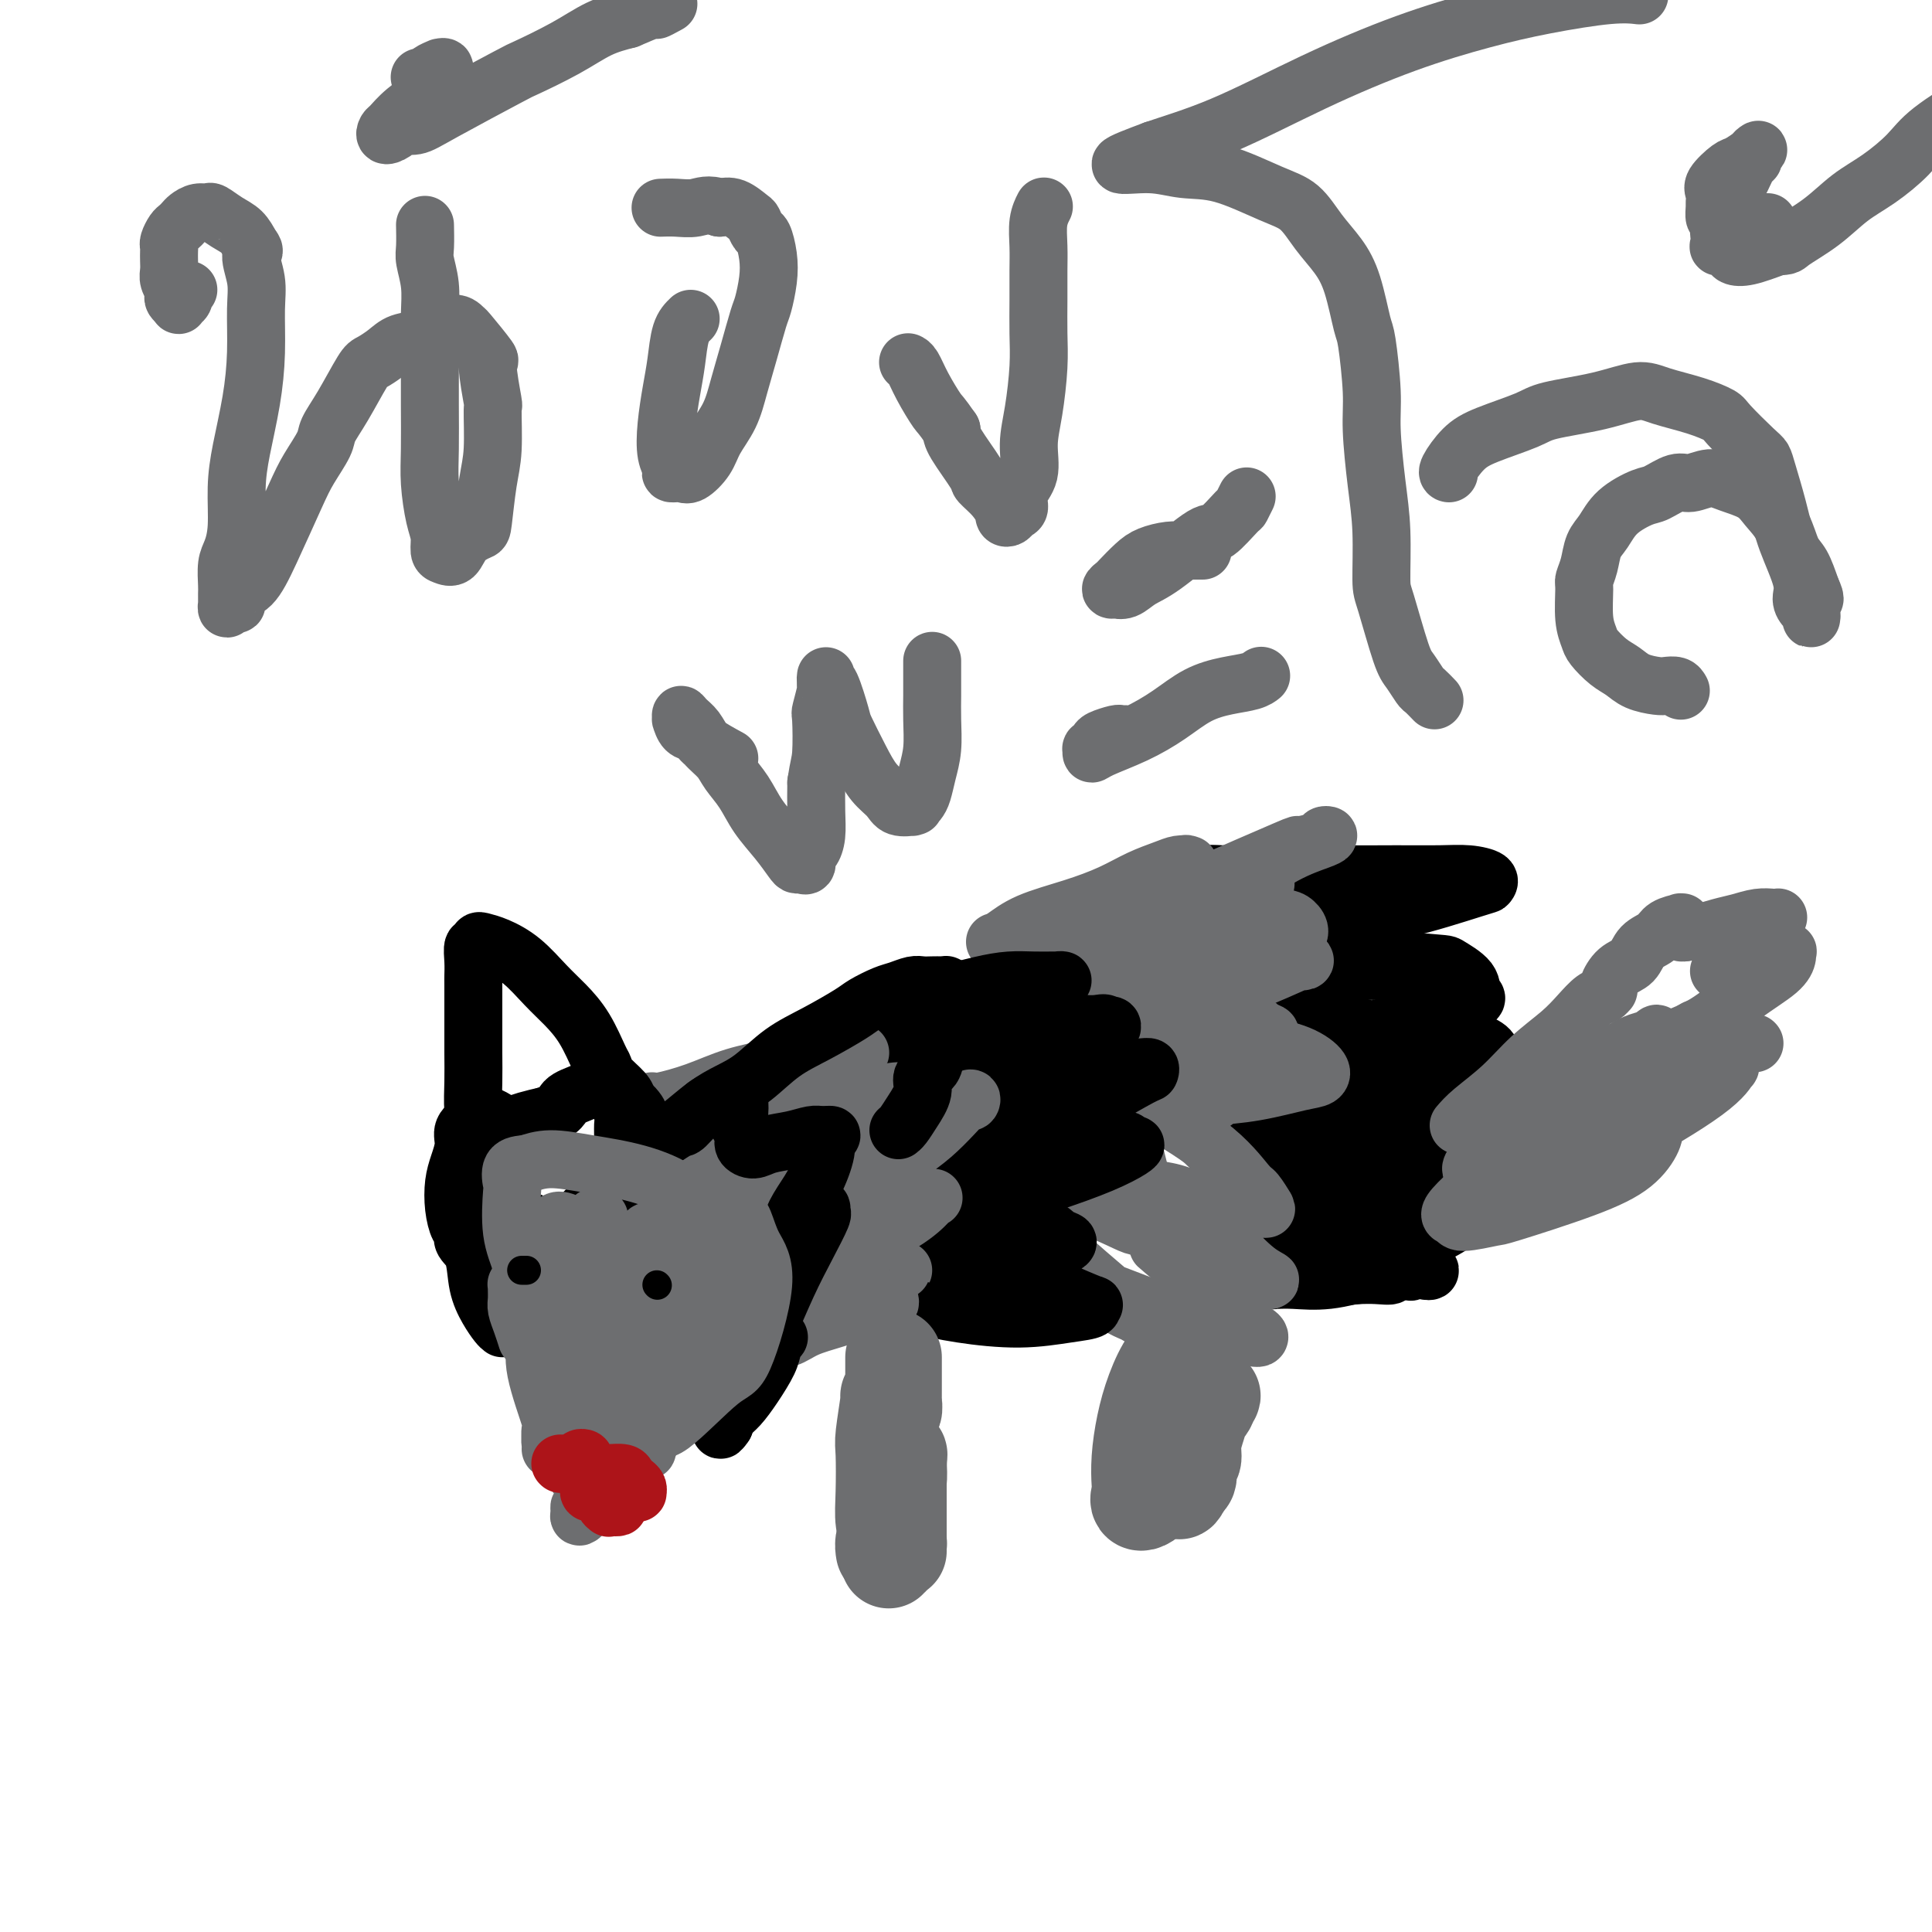 <svg viewBox='0 0 400 400' version='1.1' xmlns='http://www.w3.org/2000/svg' xmlns:xlink='http://www.w3.org/1999/xlink'><g fill='none' stroke='#000000' stroke-width='12' stroke-linecap='round' stroke-linejoin='round'><path d='M256,182c0.192,0.113 0.385,0.227 2,0c1.615,-0.227 4.654,-0.794 8,-1c3.346,-0.206 6.999,-0.053 11,0c4.001,0.053 8.350,0.004 12,0c3.650,-0.004 6.601,0.037 9,0c2.399,-0.037 4.244,-0.152 6,0c1.756,0.152 3.421,0.571 4,1c0.579,0.429 0.070,0.866 0,1c-0.070,0.134 0.299,-0.037 -3,1c-3.299,1.037 -10.267,3.280 -14,4c-3.733,0.720 -4.230,-0.084 -8,1c-3.770,1.084 -10.814,4.056 -14,5c-3.186,0.944 -2.513,-0.141 -3,0c-0.487,0.141 -2.133,1.509 -3,2c-0.867,0.491 -0.953,0.107 -1,0c-0.047,-0.107 -0.054,0.065 1,0c1.054,-0.065 3.170,-0.365 6,0c2.830,0.365 6.373,1.395 10,2c3.627,0.605 7.336,0.786 10,1c2.664,0.214 4.281,0.462 6,1c1.719,0.538 3.539,1.366 5,2c1.461,0.634 2.564,1.074 3,2c0.436,0.926 0.206,2.339 0,3c-0.206,0.661 -0.389,0.569 -1,1c-0.611,0.431 -1.650,1.383 -3,2c-1.350,0.617 -3.011,0.897 -4,1c-0.989,0.103 -1.305,0.028 -2,0c-0.695,-0.028 -1.770,-0.008 -2,0c-0.230,0.008 0.385,0.004 1,0'/><path d='M292,211c-0.869,0.346 0.460,0.712 2,1c1.540,0.288 3.291,0.500 5,1c1.709,0.500 3.376,1.290 5,2c1.624,0.710 3.205,1.342 4,2c0.795,0.658 0.804,1.343 1,2c0.196,0.657 0.578,1.286 0,2c-0.578,0.714 -2.116,1.512 -4,2c-1.884,0.488 -4.115,0.668 -8,1c-3.885,0.332 -9.423,0.818 -12,1c-2.577,0.182 -2.191,0.059 -3,0c-0.809,-0.059 -2.813,-0.054 -4,0c-1.187,0.054 -1.556,0.157 -2,0c-0.444,-0.157 -0.961,-0.575 0,0c0.961,0.575 3.401,2.143 5,3c1.599,0.857 2.356,1.001 4,2c1.644,0.999 4.174,2.851 6,5c1.826,2.149 2.949,4.593 4,6c1.051,1.407 2.032,1.775 3,3c0.968,1.225 1.923,3.305 2,4c0.077,0.695 -0.725,0.004 -1,0c-0.275,-0.004 -0.023,0.678 -1,1c-0.977,0.322 -3.182,0.282 -5,0c-1.818,-0.282 -3.249,-0.807 -5,-1c-1.751,-0.193 -3.823,-0.054 -5,0c-1.177,0.054 -1.460,0.023 -2,0c-0.540,-0.023 -1.337,-0.040 -2,0c-0.663,0.040 -1.191,0.135 -1,0c0.191,-0.135 1.103,-0.500 2,0c0.897,0.500 1.780,1.865 3,3c1.220,1.135 2.777,2.038 4,3c1.223,0.962 2.111,1.981 3,3'/><path d='M290,257c1.869,1.891 1.040,2.118 1,3c-0.040,0.882 0.708,2.420 1,3c0.292,0.580 0.127,0.204 -1,0c-1.127,-0.204 -3.215,-0.234 -5,0c-1.785,0.234 -3.265,0.732 -5,1c-1.735,0.268 -3.724,0.305 -5,0c-1.276,-0.305 -1.837,-0.954 -3,-1c-1.163,-0.046 -2.927,0.509 -4,0c-1.073,-0.509 -1.454,-2.084 -2,-3c-0.546,-0.916 -1.257,-1.175 -2,-2c-0.743,-0.825 -1.519,-2.218 -2,-4c-0.481,-1.782 -0.668,-3.955 -1,-6c-0.332,-2.045 -0.808,-3.964 -1,-6c-0.192,-2.036 -0.100,-4.190 0,-6c0.100,-1.810 0.208,-3.277 0,-5c-0.208,-1.723 -0.730,-3.702 -1,-5c-0.270,-1.298 -0.286,-1.915 0,-3c0.286,-1.085 0.874,-2.640 1,-3c0.126,-0.360 -0.211,0.473 0,1c0.211,0.527 0.971,0.746 2,2c1.029,1.254 2.328,3.542 3,5c0.672,1.458 0.717,2.088 1,3c0.283,0.912 0.804,2.108 1,3c0.196,0.892 0.066,1.480 0,2c-0.066,0.520 -0.070,0.970 0,1c0.070,0.030 0.212,-0.362 -1,-1c-1.212,-0.638 -3.778,-1.521 -6,-3c-2.222,-1.479 -4.098,-3.552 -6,-5c-1.902,-1.448 -3.829,-2.271 -5,-3c-1.171,-0.729 -1.585,-1.365 -2,-2'/><path d='M248,223c-3.419,-2.118 -1.967,-0.414 -1,0c0.967,0.414 1.450,-0.463 4,-1c2.550,-0.537 7.167,-0.732 10,-1c2.833,-0.268 3.883,-0.607 7,-1c3.117,-0.393 8.301,-0.841 12,-1c3.699,-0.159 5.912,-0.031 8,0c2.088,0.031 4.051,-0.035 5,0c0.949,0.035 0.884,0.172 1,0c0.116,-0.172 0.411,-0.655 0,-1c-0.411,-0.345 -1.529,-0.554 -4,-1c-2.471,-0.446 -6.294,-1.128 -10,-2c-3.706,-0.872 -7.293,-1.933 -10,-3c-2.707,-1.067 -4.532,-2.141 -7,-3c-2.468,-0.859 -5.579,-1.504 -7,-2c-1.421,-0.496 -1.151,-0.843 -1,-1c0.151,-0.157 0.185,-0.123 0,0c-0.185,0.123 -0.588,0.334 1,0c1.588,-0.334 5.168,-1.214 7,-2c1.832,-0.786 1.916,-1.479 4,-2c2.084,-0.521 6.169,-0.870 9,-1c2.831,-0.130 4.409,-0.040 6,0c1.591,0.040 3.195,0.029 4,0c0.805,-0.029 0.811,-0.076 1,0c0.189,0.076 0.561,0.277 0,0c-0.561,-0.277 -2.057,-1.031 -4,-2c-1.943,-0.969 -4.335,-2.155 -7,-3c-2.665,-0.845 -5.604,-1.351 -8,-2c-2.396,-0.649 -4.251,-1.442 -6,-2c-1.749,-0.558 -3.394,-0.881 -4,-1c-0.606,-0.119 -0.173,-0.034 0,0c0.173,0.034 0.087,0.017 0,0'/><path d='M258,191c-3.472,-1.684 1.848,-0.895 6,-1c4.152,-0.105 7.134,-1.104 10,-2c2.866,-0.896 5.614,-1.689 8,-2c2.386,-0.311 4.408,-0.139 6,0c1.592,0.139 2.752,0.244 3,0c0.248,-0.244 -0.416,-0.839 0,-1c0.416,-0.161 1.913,0.111 0,0c-1.913,-0.111 -7.238,-0.604 -10,-1c-2.762,-0.396 -2.963,-0.695 -6,-1c-3.037,-0.305 -8.909,-0.618 -13,-1c-4.091,-0.382 -6.402,-0.834 -9,-1c-2.598,-0.166 -5.484,-0.044 -7,0c-1.516,0.044 -1.662,0.012 -2,0c-0.338,-0.012 -0.868,-0.004 0,0c0.868,0.004 3.133,0.003 6,0c2.867,-0.003 6.334,-0.008 10,0c3.666,0.008 7.531,0.030 11,0c3.469,-0.030 6.543,-0.111 9,0c2.457,0.111 4.296,0.412 6,1c1.704,0.588 3.273,1.461 4,2c0.727,0.539 0.612,0.745 1,1c0.388,0.255 1.279,0.558 0,1c-1.279,0.442 -4.729,1.021 -8,2c-3.271,0.979 -6.365,2.357 -10,3c-3.635,0.643 -7.813,0.550 -11,1c-3.187,0.450 -5.384,1.443 -7,2c-1.616,0.557 -2.651,0.677 -3,1c-0.349,0.323 -0.011,0.850 1,1c1.011,0.150 2.695,-0.075 7,0c4.305,0.075 11.230,0.450 17,1c5.770,0.550 10.385,1.275 15,2'/><path d='M292,199c7.763,0.709 7.171,0.481 8,1c0.829,0.519 3.080,1.784 4,3c0.920,1.216 0.511,2.383 1,3c0.489,0.617 1.878,0.683 -2,2c-3.878,1.317 -13.021,3.885 -18,5c-4.979,1.115 -5.793,0.778 -9,1c-3.207,0.222 -8.807,1.003 -13,1c-4.193,-0.003 -6.981,-0.789 -9,-1c-2.019,-0.211 -3.271,0.154 -4,0c-0.729,-0.154 -0.936,-0.826 -1,-1c-0.064,-0.174 0.014,0.150 2,0c1.986,-0.150 5.879,-0.774 10,-1c4.121,-0.226 8.471,-0.054 12,0c3.529,0.054 6.236,-0.010 10,1c3.764,1.010 8.584,3.093 11,4c2.416,0.907 2.428,0.638 3,1c0.572,0.362 1.705,1.354 2,2c0.295,0.646 -0.249,0.947 -1,1c-0.751,0.053 -1.708,-0.140 -4,0c-2.292,0.140 -5.920,0.615 -9,1c-3.080,0.385 -5.611,0.682 -8,1c-2.389,0.318 -4.637,0.658 -6,1c-1.363,0.342 -1.840,0.685 -2,1c-0.160,0.315 -0.004,0.602 1,1c1.004,0.398 2.856,0.908 6,2c3.144,1.092 7.580,2.765 11,5c3.420,2.235 5.825,5.033 8,7c2.175,1.967 4.119,3.105 5,5c0.881,1.895 0.699,4.549 1,6c0.301,1.451 1.086,1.700 -1,3c-2.086,1.300 -7.043,3.650 -12,6'/><path d='M288,260c-2.602,1.486 -3.109,2.202 -5,3c-1.891,0.798 -5.168,1.678 -8,2c-2.832,0.322 -5.219,0.087 -7,0c-1.781,-0.087 -2.957,-0.027 -4,0c-1.043,0.027 -1.953,0.021 -2,0c-0.047,-0.021 0.770,-0.058 1,0c0.230,0.058 -0.127,0.211 1,0c1.127,-0.211 3.736,-0.788 6,-1c2.264,-0.212 4.181,-0.061 6,0c1.819,0.061 3.540,0.033 5,0c1.460,-0.033 2.660,-0.071 4,0c1.340,0.071 2.821,0.249 3,0c0.179,-0.249 -0.944,-0.927 -2,-1c-1.056,-0.073 -2.046,0.458 -3,0c-0.954,-0.458 -1.873,-1.906 -4,-3c-2.127,-1.094 -5.463,-1.836 -8,-3c-2.537,-1.164 -4.275,-2.750 -6,-4c-1.725,-1.250 -3.436,-2.162 -4,-3c-0.564,-0.838 0.018,-1.601 0,-2c-0.018,-0.399 -0.638,-0.433 1,0c1.638,0.433 5.533,1.335 8,2c2.467,0.665 3.505,1.093 6,2c2.495,0.907 6.448,2.292 10,4c3.552,1.708 6.704,3.738 8,5c1.296,1.262 0.737,1.756 1,2c0.263,0.244 1.349,0.236 1,0c-0.349,-0.236 -2.132,-0.701 -3,-1c-0.868,-0.299 -0.820,-0.431 -2,-1c-1.180,-0.569 -3.587,-1.576 -7,-3c-3.413,-1.424 -7.832,-3.264 -11,-5c-3.168,-1.736 -5.084,-3.368 -7,-5'/><path d='M266,248c-5.661,-3.178 -4.812,-3.623 -5,-4c-0.188,-0.377 -1.412,-0.686 -2,-1c-0.588,-0.314 -0.540,-0.632 0,-1c0.540,-0.368 1.571,-0.785 3,-1c1.429,-0.215 3.254,-0.229 7,0c3.746,0.229 9.412,0.702 12,1c2.588,0.298 2.099,0.422 4,1c1.901,0.578 6.192,1.610 8,2c1.808,0.390 1.134,0.138 1,0c-0.134,-0.138 0.271,-0.161 1,0c0.729,0.161 1.782,0.506 0,0c-1.782,-0.506 -6.400,-1.861 -9,-3c-2.600,-1.139 -3.181,-2.060 -5,-3c-1.819,-0.940 -4.876,-1.900 -7,-3c-2.124,-1.100 -3.315,-2.341 -4,-3c-0.685,-0.659 -0.864,-0.738 -1,-1c-0.136,-0.262 -0.230,-0.708 0,-1c0.230,-0.292 0.783,-0.430 2,0c1.217,0.430 3.099,1.430 5,2c1.901,0.570 3.820,0.711 5,1c1.180,0.289 1.621,0.725 2,1c0.379,0.275 0.695,0.387 0,0c-0.695,-0.387 -2.401,-1.274 -4,-2c-1.599,-0.726 -3.091,-1.290 -4,-2c-0.909,-0.710 -1.236,-1.565 -2,-2c-0.764,-0.435 -1.965,-0.450 -3,-1c-1.035,-0.550 -1.904,-1.636 -2,-2c-0.096,-0.364 0.583,-0.005 1,0c0.417,0.005 0.574,-0.345 2,0c1.426,0.345 4.122,1.384 7,2c2.878,0.616 5.939,0.808 9,1'/><path d='M287,229c4.049,0.812 4.671,1.343 6,2c1.329,0.657 3.365,1.440 5,2c1.635,0.560 2.870,0.896 3,1c0.130,0.104 -0.846,-0.026 -1,0c-0.154,0.026 0.512,0.206 -2,0c-2.512,-0.206 -8.204,-0.799 -11,-1c-2.796,-0.201 -2.697,-0.011 -4,0c-1.303,0.011 -4.008,-0.156 -6,0c-1.992,0.156 -3.273,0.635 -4,1c-0.727,0.365 -0.902,0.615 -1,1c-0.098,0.385 -0.120,0.904 0,1c0.120,0.096 0.382,-0.231 1,0c0.618,0.231 1.594,1.021 3,2c1.406,0.979 3.244,2.147 5,3c1.756,0.853 3.431,1.391 5,2c1.569,0.609 3.031,1.287 4,2c0.969,0.713 1.444,1.459 2,2c0.556,0.541 1.193,0.877 1,1c-0.193,0.123 -1.214,0.033 -2,0c-0.786,-0.033 -1.335,-0.009 -2,0c-0.665,0.009 -1.446,0.002 -2,0c-0.554,-0.002 -0.880,-0.001 -1,0c-0.120,0.001 -0.034,0.000 0,0c0.034,-0.000 0.017,-0.000 0,0'/></g>
<g fill='none' stroke='#6D6E70' stroke-width='12' stroke-linecap='round' stroke-linejoin='round'><path d='M206,195c0.498,-0.155 0.995,-0.310 2,-1c1.005,-0.690 2.516,-1.915 5,-3c2.484,-1.085 5.939,-2.032 9,-3c3.061,-0.968 5.728,-1.958 8,-3c2.272,-1.042 4.150,-2.135 6,-3c1.850,-0.865 3.671,-1.501 5,-2c1.329,-0.499 2.167,-0.861 3,-1c0.833,-0.139 1.662,-0.055 2,0c0.338,0.055 0.185,0.082 0,0c-0.185,-0.082 -0.402,-0.274 -1,0c-0.598,0.274 -1.577,1.015 -3,2c-1.423,0.985 -3.289,2.215 -5,3c-1.711,0.785 -3.268,1.124 -4,2c-0.732,0.876 -0.639,2.290 -1,3c-0.361,0.710 -1.176,0.717 1,0c2.176,-0.717 7.344,-2.156 10,-3c2.656,-0.844 2.802,-1.091 7,-3c4.198,-1.909 12.450,-5.479 16,-7c3.550,-1.521 2.399,-0.994 3,-1c0.601,-0.006 2.955,-0.545 4,-1c1.045,-0.455 0.780,-0.825 1,-1c0.220,-0.175 0.924,-0.153 1,0c0.076,0.153 -0.477,0.439 -2,1c-1.523,0.561 -4.016,1.398 -7,3c-2.984,1.602 -6.457,3.970 -10,6c-3.543,2.030 -7.155,3.723 -10,5c-2.845,1.277 -4.922,2.139 -7,3'/><path d='M239,191c-6.013,3.026 -4.046,2.091 -3,2c1.046,-0.091 1.172,0.661 1,1c-0.172,0.339 -0.642,0.264 2,-1c2.642,-1.264 8.396,-3.716 11,-5c2.604,-1.284 2.057,-1.400 3,-2c0.943,-0.600 3.377,-1.684 5,-2c1.623,-0.316 2.434,0.135 3,0c0.566,-0.135 0.888,-0.858 1,-1c0.112,-0.142 0.015,0.295 -1,1c-1.015,0.705 -2.948,1.678 -9,4c-6.052,2.322 -16.223,5.995 -21,8c-4.777,2.005 -4.159,2.343 -6,3c-1.841,0.657 -6.139,1.632 -9,2c-2.861,0.368 -4.284,0.129 -5,0c-0.716,-0.129 -0.723,-0.146 -1,0c-0.277,0.146 -0.822,0.456 1,0c1.822,-0.456 6.011,-1.678 10,-3c3.989,-1.322 7.779,-2.744 12,-4c4.221,-1.256 8.873,-2.345 13,-3c4.127,-0.655 7.729,-0.876 11,-1c3.271,-0.124 6.212,-0.150 8,0c1.788,0.150 2.423,0.477 3,1c0.577,0.523 1.097,1.244 1,2c-0.097,0.756 -0.811,1.549 -3,3c-2.189,1.451 -5.853,3.562 -10,5c-4.147,1.438 -8.777,2.204 -13,3c-4.223,0.796 -8.038,1.622 -12,2c-3.962,0.378 -8.072,0.307 -10,0c-1.928,-0.307 -1.673,-0.852 -2,-1c-0.327,-0.148 -1.236,0.101 -1,0c0.236,-0.101 1.618,-0.550 3,-1'/><path d='M221,204c2.315,-0.713 6.601,-1.995 10,-3c3.399,-1.005 5.909,-1.733 11,-2c5.091,-0.267 12.762,-0.074 16,0c3.238,0.074 2.041,0.027 3,0c0.959,-0.027 4.072,-0.036 6,0c1.928,0.036 2.672,0.117 3,0c0.328,-0.117 0.241,-0.431 -1,0c-1.241,0.431 -3.637,1.608 -7,3c-3.363,1.392 -7.694,2.999 -12,4c-4.306,1.001 -8.587,1.395 -12,2c-3.413,0.605 -5.958,1.419 -8,2c-2.042,0.581 -3.580,0.928 -4,1c-0.420,0.072 0.278,-0.132 1,0c0.722,0.132 1.469,0.601 3,1c1.531,0.399 3.847,0.729 9,1c5.153,0.271 13.145,0.482 17,1c3.855,0.518 3.575,1.342 5,2c1.425,0.658 4.556,1.150 7,2c2.444,0.850 4.201,2.060 5,3c0.799,0.940 0.641,1.611 0,2c-0.641,0.389 -1.764,0.497 -4,1c-2.236,0.503 -5.585,1.403 -9,2c-3.415,0.597 -6.895,0.892 -10,1c-3.105,0.108 -5.834,0.029 -9,0c-3.166,-0.029 -6.769,-0.009 -8,0c-1.231,0.009 -0.089,0.008 0,0c0.089,-0.008 -0.874,-0.024 -1,0c-0.126,0.024 0.585,0.089 1,0c0.415,-0.089 0.535,-0.332 3,1c2.465,1.332 7.276,4.238 10,6c2.724,1.762 3.362,2.381 4,3'/><path d='M250,237c4.353,3.287 6.737,6.503 8,8c1.263,1.497 1.407,1.275 2,2c0.593,0.725 1.637,2.398 2,3c0.363,0.602 0.046,0.134 -1,0c-1.046,-0.134 -2.819,0.066 -5,0c-2.181,-0.066 -4.768,-0.397 -7,-1c-2.232,-0.603 -4.107,-1.479 -6,-2c-1.893,-0.521 -3.803,-0.689 -5,-1c-1.197,-0.311 -1.683,-0.766 -2,-1c-0.317,-0.234 -0.467,-0.245 0,0c0.467,0.245 1.552,0.748 2,1c0.448,0.252 0.259,0.253 3,2c2.741,1.747 8.412,5.239 11,7c2.588,1.761 2.093,1.791 3,3c0.907,1.209 3.216,3.595 5,5c1.784,1.405 3.045,1.827 3,2c-0.045,0.173 -1.395,0.096 -2,0c-0.605,-0.096 -0.466,-0.212 -3,-1c-2.534,-0.788 -7.740,-2.249 -10,-3c-2.260,-0.751 -1.575,-0.791 -2,-1c-0.425,-0.209 -1.959,-0.585 -3,-1c-1.041,-0.415 -1.587,-0.868 -2,-1c-0.413,-0.132 -0.691,0.059 -1,0c-0.309,-0.059 -0.649,-0.366 1,1c1.649,1.366 5.285,4.407 7,6c1.715,1.593 1.508,1.738 3,3c1.492,1.262 4.681,3.639 6,5c1.319,1.361 0.766,1.705 1,2c0.234,0.295 1.255,0.541 2,1c0.745,0.459 1.213,1.131 0,1c-1.213,-0.131 -4.106,-1.066 -7,-2'/><path d='M253,275c-1.979,-0.216 -3.427,-0.257 -6,-1c-2.573,-0.743 -6.272,-2.187 -11,-4c-4.728,-1.813 -10.484,-3.996 -13,-5c-2.516,-1.004 -1.790,-0.828 -2,-1c-0.210,-0.172 -1.355,-0.692 -2,-1c-0.645,-0.308 -0.790,-0.405 0,0c0.790,0.405 2.516,1.312 4,2c1.484,0.688 2.728,1.156 4,2c1.272,0.844 2.573,2.065 4,3c1.427,0.935 2.982,1.585 4,2c1.018,0.415 1.500,0.595 2,1c0.500,0.405 1.018,1.034 1,1c-0.018,-0.034 -0.571,-0.732 -1,-1c-0.429,-0.268 -0.735,-0.106 -2,-1c-1.265,-0.894 -3.488,-2.846 -6,-5c-2.512,-2.154 -5.312,-4.512 -8,-7c-2.688,-2.488 -5.265,-5.107 -7,-7c-1.735,-1.893 -2.628,-3.058 -3,-4c-0.372,-0.942 -0.223,-1.659 0,-2c0.223,-0.341 0.521,-0.305 1,0c0.479,0.305 1.138,0.880 2,1c0.862,0.120 1.927,-0.216 4,0c2.073,0.216 5.155,0.984 8,2c2.845,1.016 5.454,2.280 7,3c1.546,0.720 2.030,0.895 3,1c0.970,0.105 2.426,0.141 3,0c0.574,-0.141 0.267,-0.458 0,-1c-0.267,-0.542 -0.494,-1.310 -1,-3c-0.506,-1.690 -1.290,-4.301 -2,-7c-0.710,-2.699 -1.346,-5.485 -2,-8c-0.654,-2.515 -1.327,-4.757 -2,-7'/><path d='M232,228c-1.316,-5.034 -1.106,-4.618 -1,-5c0.106,-0.382 0.106,-1.561 0,-2c-0.106,-0.439 -0.320,-0.136 0,0c0.320,0.136 1.173,0.107 2,0c0.827,-0.107 1.629,-0.292 3,0c1.371,0.292 3.312,1.059 5,2c1.688,0.941 3.124,2.054 5,3c1.876,0.946 4.193,1.723 5,2c0.807,0.277 0.104,0.054 0,0c-0.104,-0.054 0.392,0.060 0,0c-0.392,-0.060 -1.671,-0.293 -4,-1c-2.329,-0.707 -5.709,-1.888 -9,-3c-3.291,-1.112 -6.493,-2.155 -9,-3c-2.507,-0.845 -4.320,-1.494 -6,-2c-1.680,-0.506 -3.226,-0.870 -4,-1c-0.774,-0.130 -0.775,-0.025 -1,0c-0.225,0.025 -0.673,-0.031 0,0c0.673,0.031 2.469,0.149 5,0c2.531,-0.149 5.798,-0.565 10,-1c4.202,-0.435 9.339,-0.890 13,-1c3.661,-0.110 5.845,0.125 8,0c2.155,-0.125 4.282,-0.611 6,-1c1.718,-0.389 3.029,-0.682 3,-1c-0.029,-0.318 -1.398,-0.660 -2,-1c-0.602,-0.340 -0.436,-0.679 -1,-1c-0.564,-0.321 -1.857,-0.623 -4,-1c-2.143,-0.377 -5.135,-0.830 -8,-1c-2.865,-0.170 -5.603,-0.056 -8,0c-2.397,0.056 -4.453,0.053 -6,0c-1.547,-0.053 -2.585,-0.158 -3,0c-0.415,0.158 -0.208,0.579 0,1'/><path d='M231,211c-2.665,0.125 -0.827,-0.062 0,0c0.827,0.062 0.642,0.371 2,0c1.358,-0.371 4.260,-1.424 6,-2c1.740,-0.576 2.320,-0.676 3,-1c0.680,-0.324 1.462,-0.871 2,-1c0.538,-0.129 0.833,0.162 1,0c0.167,-0.162 0.207,-0.775 0,-1c-0.207,-0.225 -0.662,-0.060 -1,0c-0.338,0.060 -0.560,0.016 -1,0c-0.440,-0.016 -1.097,-0.004 -2,0c-0.903,0.004 -2.051,0.001 -3,0c-0.949,-0.001 -1.700,-0.000 -2,0c-0.300,0.000 -0.150,0.000 0,0'/></g>
<g fill='none' stroke='#000000' stroke-width='12' stroke-linecap='round' stroke-linejoin='round'><path d='M179,210c0.498,-0.356 0.996,-0.712 2,-1c1.004,-0.288 2.515,-0.508 5,-1c2.485,-0.492 5.944,-1.256 9,-2c3.056,-0.744 5.707,-1.467 8,-2c2.293,-0.533 4.226,-0.875 6,-1c1.774,-0.125 3.387,-0.034 5,0c1.613,0.034 3.226,0.012 4,0c0.774,-0.012 0.709,-0.014 1,0c0.291,0.014 0.938,0.042 1,0c0.062,-0.042 -0.462,-0.156 -1,0c-0.538,0.156 -1.091,0.580 -2,1c-0.909,0.420 -2.175,0.834 -4,2c-1.825,1.166 -4.208,3.084 -5,4c-0.792,0.916 0.009,0.830 0,1c-0.009,0.170 -0.827,0.596 -1,1c-0.173,0.404 0.298,0.788 1,1c0.702,0.212 1.633,0.253 3,0c1.367,-0.253 3.168,-0.802 5,-1c1.832,-0.198 3.695,-0.047 5,0c1.305,0.047 2.052,-0.009 3,0c0.948,0.009 2.097,0.084 3,0c0.903,-0.084 1.559,-0.326 2,0c0.441,0.326 0.665,1.221 1,1c0.335,-0.221 0.780,-1.559 -2,0c-2.780,1.559 -8.786,6.016 -12,8c-3.214,1.984 -3.634,1.496 -5,2c-1.366,0.504 -3.676,2.001 -5,3c-1.324,0.999 -1.662,1.499 -2,2'/><path d='M204,228c-4.367,2.192 -2.283,0.171 0,-1c2.283,-1.171 4.767,-1.491 6,-2c1.233,-0.509 1.215,-1.208 3,-2c1.785,-0.792 5.372,-1.677 8,-2c2.628,-0.323 4.298,-0.083 6,0c1.702,0.083 3.436,0.008 5,0c1.564,-0.008 2.958,0.051 4,0c1.042,-0.051 1.733,-0.211 2,0c0.267,0.211 0.109,0.795 0,1c-0.109,0.205 -0.169,0.033 -2,1c-1.831,0.967 -5.434,3.073 -9,5c-3.566,1.927 -7.095,3.675 -10,5c-2.905,1.325 -5.187,2.228 -7,3c-1.813,0.772 -3.159,1.415 -4,2c-0.841,0.585 -1.179,1.113 -1,1c0.179,-0.113 0.875,-0.867 1,-1c0.125,-0.133 -0.320,0.356 2,0c2.320,-0.356 7.405,-1.556 10,-2c2.595,-0.444 2.699,-0.134 4,0c1.301,0.134 3.799,0.090 6,0c2.201,-0.090 4.106,-0.226 5,0c0.894,0.226 0.776,0.815 1,1c0.224,0.185 0.790,-0.034 1,0c0.210,0.034 0.062,0.320 -1,1c-1.062,0.680 -3.040,1.754 -6,3c-2.960,1.246 -6.903,2.663 -11,4c-4.097,1.337 -8.346,2.593 -12,3c-3.654,0.407 -6.711,-0.035 -9,0c-2.289,0.035 -3.808,0.548 -5,1c-1.192,0.452 -2.055,0.843 -2,1c0.055,0.157 1.027,0.078 2,0'/><path d='M191,250c-5.358,1.406 -0.253,0.421 2,0c2.253,-0.421 1.653,-0.278 3,0c1.347,0.278 4.642,0.690 7,1c2.358,0.310 3.779,0.516 6,1c2.221,0.484 5.242,1.244 7,2c1.758,0.756 2.253,1.508 3,2c0.747,0.492 1.747,0.724 2,1c0.253,0.276 -0.239,0.596 -1,1c-0.761,0.404 -1.790,0.893 -4,1c-2.210,0.107 -5.599,-0.168 -8,0c-2.401,0.168 -3.813,0.779 -5,1c-1.187,0.221 -2.150,0.052 -3,0c-0.850,-0.052 -1.587,0.012 -2,0c-0.413,-0.012 -0.502,-0.100 0,0c0.502,0.100 1.593,0.388 3,1c1.407,0.612 3.129,1.546 5,2c1.871,0.454 3.892,0.426 6,1c2.108,0.574 4.305,1.750 7,3c2.695,1.250 5.889,2.574 7,3c1.111,0.426 0.138,-0.046 0,0c-0.138,0.046 0.559,0.609 0,1c-0.559,0.391 -2.374,0.608 -5,1c-2.626,0.392 -6.065,0.958 -10,1c-3.935,0.042 -8.367,-0.441 -12,-1c-3.633,-0.559 -6.466,-1.194 -10,-2c-3.534,-0.806 -7.769,-1.785 -10,-2c-2.231,-0.215 -2.460,0.332 -3,0c-0.540,-0.332 -1.392,-1.543 -2,-2c-0.608,-0.457 -0.971,-0.162 -1,0c-0.029,0.162 0.278,0.189 1,0c0.722,-0.189 1.861,-0.595 3,-1'/><path d='M177,265c1.960,-0.328 5.359,-0.647 9,-1c3.641,-0.353 7.522,-0.739 11,-1c3.478,-0.261 6.551,-0.398 9,-1c2.449,-0.602 4.273,-1.669 6,-2c1.727,-0.331 3.358,0.075 4,0c0.642,-0.075 0.295,-0.629 0,-1c-0.295,-0.371 -0.538,-0.557 -2,-1c-1.462,-0.443 -4.142,-1.142 -8,-2c-3.858,-0.858 -8.895,-1.876 -13,-3c-4.105,-1.124 -7.279,-2.353 -10,-3c-2.721,-0.647 -4.987,-0.713 -7,-1c-2.013,-0.287 -3.771,-0.796 -5,-1c-1.229,-0.204 -1.928,-0.104 -2,0c-0.072,0.104 0.485,0.210 1,0c0.515,-0.210 0.989,-0.738 2,-1c1.011,-0.262 2.559,-0.259 5,-1c2.441,-0.741 5.774,-2.227 9,-3c3.226,-0.773 6.346,-0.834 9,-1c2.654,-0.166 4.842,-0.436 6,-1c1.158,-0.564 1.287,-1.421 2,-2c0.713,-0.579 2.012,-0.881 2,-1c-0.012,-0.119 -1.334,-0.056 -2,0c-0.666,0.056 -0.674,0.105 -2,0c-1.326,-0.105 -3.968,-0.363 -8,0c-4.032,0.363 -9.452,1.347 -12,2c-2.548,0.653 -2.224,0.974 -3,1c-0.776,0.026 -2.653,-0.245 -4,0c-1.347,0.245 -2.165,1.004 -2,1c0.165,-0.004 1.314,-0.770 2,-1c0.686,-0.230 0.910,0.077 4,-1c3.090,-1.077 9.045,-3.539 15,-6'/><path d='M193,234c3.554,-1.201 2.938,-0.704 4,-1c1.062,-0.296 3.802,-1.386 6,-2c2.198,-0.614 3.853,-0.753 5,-1c1.147,-0.247 1.785,-0.602 1,-1c-0.785,-0.398 -2.992,-0.839 -5,-1c-2.008,-0.161 -3.818,-0.043 -6,0c-2.182,0.043 -4.735,0.011 -7,0c-2.265,-0.011 -4.240,-0.000 -6,0c-1.760,0.000 -3.303,-0.010 -5,0c-1.697,0.010 -3.546,0.039 -4,0c-0.454,-0.039 0.488,-0.148 1,0c0.512,0.148 0.596,0.552 2,0c1.404,-0.552 4.129,-2.061 7,-3c2.871,-0.939 5.887,-1.309 8,-2c2.113,-0.691 3.321,-1.701 5,-2c1.679,-0.299 3.828,0.115 5,0c1.172,-0.115 1.366,-0.759 1,-1c-0.366,-0.241 -1.294,-0.080 -2,0c-0.706,0.080 -1.192,0.079 -2,0c-0.808,-0.079 -1.939,-0.235 -4,0c-2.061,0.235 -5.050,0.862 -8,1c-2.950,0.138 -5.859,-0.212 -8,0c-2.141,0.212 -3.515,0.988 -5,1c-1.485,0.012 -3.083,-0.738 -4,-1c-0.917,-0.262 -1.155,-0.034 -1,0c0.155,0.034 0.701,-0.125 1,0c0.299,0.125 0.350,0.534 1,0c0.650,-0.534 1.900,-2.010 3,-3c1.100,-0.990 2.050,-1.495 3,-2'/><path d='M179,216c1.884,-1.198 3.094,-1.694 4,-2c0.906,-0.306 1.506,-0.423 2,-1c0.494,-0.577 0.881,-1.616 1,-2c0.119,-0.384 -0.029,-0.114 0,0c0.029,0.114 0.236,0.072 0,0c-0.236,-0.072 -0.914,-0.173 -2,0c-1.086,0.173 -2.578,0.621 -4,1c-1.422,0.379 -2.773,0.689 -4,1c-1.227,0.311 -2.330,0.622 -3,1c-0.670,0.378 -0.906,0.822 -1,1c-0.094,0.178 -0.047,0.089 0,0'/></g>
<g fill='none' stroke='#6D6E70' stroke-width='12' stroke-linecap='round' stroke-linejoin='round'><path d='M135,228c0.240,0.148 0.481,0.296 2,0c1.519,-0.296 4.317,-1.036 7,-2c2.683,-0.964 5.251,-2.153 8,-3c2.749,-0.847 5.678,-1.351 8,-2c2.322,-0.649 4.037,-1.442 6,-2c1.963,-0.558 4.173,-0.883 6,-1c1.827,-0.117 3.272,-0.028 4,0c0.728,0.028 0.738,-0.006 1,0c0.262,0.006 0.776,0.051 1,0c0.224,-0.051 0.158,-0.199 -1,0c-1.158,0.199 -3.406,0.746 -6,2c-2.594,1.254 -5.532,3.215 -8,5c-2.468,1.785 -4.466,3.395 -7,5c-2.534,1.605 -5.606,3.204 -7,4c-1.394,0.796 -1.112,0.789 -1,1c0.112,0.211 0.055,0.639 0,1c-0.055,0.361 -0.106,0.654 1,0c1.106,-0.654 3.370,-2.255 5,-3c1.630,-0.745 2.628,-0.634 5,-1c2.372,-0.366 6.120,-1.208 9,-2c2.880,-0.792 4.891,-1.533 7,-2c2.109,-0.467 4.315,-0.661 6,-1c1.685,-0.339 2.847,-0.824 4,-1c1.153,-0.176 2.295,-0.042 3,0c0.705,0.042 0.972,-0.009 1,0c0.028,0.009 -0.185,0.079 0,0c0.185,-0.079 0.767,-0.308 0,0c-0.767,0.308 -2.884,1.154 -5,2'/><path d='M184,228c-1.196,0.716 -2.187,1.507 -3,2c-0.813,0.493 -1.448,0.689 -2,1c-0.552,0.311 -1.021,0.739 -1,1c0.021,0.261 0.530,0.357 2,0c1.470,-0.357 3.900,-1.166 6,-2c2.100,-0.834 3.870,-1.693 6,-2c2.130,-0.307 4.619,-0.062 6,0c1.381,0.062 1.654,-0.061 2,0c0.346,0.061 0.765,0.304 1,0c0.235,-0.304 0.287,-1.157 -1,0c-1.287,1.157 -3.913,4.324 -7,7c-3.087,2.676 -6.636,4.861 -12,8c-5.364,3.139 -12.543,7.233 -16,9c-3.457,1.767 -3.191,1.206 -4,2c-0.809,0.794 -2.693,2.941 -4,4c-1.307,1.059 -2.038,1.028 -2,1c0.038,-0.028 0.846,-0.052 1,0c0.154,0.052 -0.347,0.182 3,-1c3.347,-1.182 10.540,-3.676 14,-5c3.460,-1.324 3.186,-1.479 5,-2c1.814,-0.521 5.714,-1.406 8,-2c2.286,-0.594 2.956,-0.895 4,-1c1.044,-0.105 2.462,-0.015 3,0c0.538,0.015 0.196,-0.045 0,0c-0.196,0.045 -0.246,0.196 -1,1c-0.754,0.804 -2.212,2.261 -5,4c-2.788,1.739 -6.904,3.759 -13,7c-6.096,3.241 -14.170,7.704 -18,10c-3.830,2.296 -3.416,2.426 -4,3c-0.584,0.574 -2.167,1.593 -3,2c-0.833,0.407 -0.917,0.204 -1,0'/><path d='M148,275c-6.806,4.142 -1.322,0.998 1,0c2.322,-0.998 1.483,0.150 3,0c1.517,-0.150 5.390,-1.599 9,-3c3.610,-1.401 6.958,-2.753 10,-4c3.042,-1.247 5.779,-2.388 8,-3c2.221,-0.612 3.925,-0.695 5,-1c1.075,-0.305 1.522,-0.832 2,-1c0.478,-0.168 0.988,0.025 1,0c0.012,-0.025 -0.472,-0.267 -1,0c-0.528,0.267 -1.098,1.042 -2,2c-0.902,0.958 -2.134,2.100 -3,3c-0.866,0.900 -1.364,1.559 -2,2c-0.636,0.441 -1.409,0.664 -2,1c-0.591,0.336 -0.998,0.785 -1,1c-0.002,0.215 0.402,0.196 1,0c0.598,-0.196 1.390,-0.571 2,-1c0.610,-0.429 1.038,-0.914 2,-1c0.962,-0.086 2.458,0.228 3,0c0.542,-0.228 0.132,-0.997 0,-1c-0.132,-0.003 0.016,0.761 0,1c-0.016,0.239 -0.195,-0.048 -1,0c-0.805,0.048 -2.236,0.430 -4,1c-1.764,0.570 -3.860,1.329 -6,2c-2.140,0.671 -4.324,1.253 -6,2c-1.676,0.747 -2.844,1.660 -4,2c-1.156,0.340 -2.299,0.109 -3,0c-0.701,-0.109 -0.961,-0.096 -1,0c-0.039,0.096 0.144,0.273 0,0c-0.144,-0.273 -0.616,-0.997 -1,-2c-0.384,-1.003 -0.681,-2.287 -1,-4c-0.319,-1.713 -0.659,-3.857 -1,-6'/><path d='M156,265c-0.309,-2.461 -0.082,-3.615 0,-5c0.082,-1.385 0.020,-3.002 0,-4c-0.020,-0.998 0.002,-1.376 0,-2c-0.002,-0.624 -0.029,-1.494 0,-2c0.029,-0.506 0.113,-0.649 0,-1c-0.113,-0.351 -0.422,-0.910 0,-1c0.422,-0.090 1.575,0.290 3,0c1.425,-0.290 3.120,-1.248 5,-2c1.880,-0.752 3.944,-1.297 6,-2c2.056,-0.703 4.106,-1.565 6,-2c1.894,-0.435 3.634,-0.444 5,-1c1.366,-0.556 2.360,-1.659 3,-2c0.640,-0.341 0.927,0.082 1,0c0.073,-0.082 -0.069,-0.667 0,-1c0.069,-0.333 0.348,-0.413 -1,0c-1.348,0.413 -4.323,1.319 -8,2c-3.677,0.681 -8.057,1.138 -12,2c-3.943,0.862 -7.450,2.130 -11,3c-3.550,0.870 -7.144,1.343 -10,2c-2.856,0.657 -4.975,1.497 -7,2c-2.025,0.503 -3.956,0.667 -5,1c-1.044,0.333 -1.203,0.835 -1,1c0.203,0.165 0.767,-0.008 1,0c0.233,0.008 0.137,0.196 3,-1c2.863,-1.196 8.687,-3.776 12,-5c3.313,-1.224 4.115,-1.091 6,-2c1.885,-0.909 4.854,-2.860 7,-4c2.146,-1.140 3.470,-1.469 5,-2c1.530,-0.531 3.265,-1.266 5,-2'/><path d='M169,237c5.865,-2.264 1.527,-0.424 0,0c-1.527,0.424 -0.243,-0.568 0,-1c0.243,-0.432 -0.556,-0.302 -1,0c-0.444,0.302 -0.532,0.778 -2,1c-1.468,0.222 -4.316,0.189 -7,1c-2.684,0.811 -5.203,2.466 -7,3c-1.797,0.534 -2.874,-0.053 -4,0c-1.126,0.053 -2.303,0.745 -3,1c-0.697,0.255 -0.913,0.073 -1,0c-0.087,-0.073 -0.043,-0.036 0,0'/></g>
<g fill='none' stroke='#000000' stroke-width='12' stroke-linecap='round' stroke-linejoin='round'><path d='M104,275c-0.253,-0.192 -0.506,-0.383 -1,-1c-0.494,-0.617 -1.229,-1.659 -2,-3c-0.771,-1.341 -1.580,-2.980 -2,-5c-0.420,-2.020 -0.452,-4.422 -1,-6c-0.548,-1.578 -1.611,-2.333 -2,-3c-0.389,-0.667 -0.104,-1.248 0,-2c0.104,-0.752 0.028,-1.676 0,-2c-0.028,-0.324 -0.008,-0.049 0,0c0.008,0.049 0.002,-0.127 0,0c-0.002,0.127 -0.001,0.557 0,1c0.001,0.443 0.001,0.900 0,1c-0.001,0.100 -0.003,-0.156 0,0c0.003,0.156 0.011,0.725 0,1c-0.011,0.275 -0.042,0.258 0,0c0.042,-0.258 0.158,-0.757 0,-1c-0.158,-0.243 -0.588,-0.232 -1,-1c-0.412,-0.768 -0.806,-2.317 -1,-4c-0.194,-1.683 -0.189,-3.501 0,-5c0.189,-1.499 0.560,-2.678 1,-4c0.440,-1.322 0.947,-2.786 1,-4c0.053,-1.214 -0.348,-2.179 0,-3c0.348,-0.821 1.445,-1.498 2,-2c0.555,-0.502 0.567,-0.827 1,-1c0.433,-0.173 1.287,-0.193 2,0c0.713,0.193 1.285,0.599 2,1c0.715,0.401 1.573,0.798 2,1c0.427,0.202 0.423,0.208 1,0c0.577,-0.208 1.736,-0.631 3,-1c1.264,-0.369 2.632,-0.685 4,-1'/><path d='M113,231c3.355,-1.054 3.242,-2.189 4,-3c0.758,-0.811 2.388,-1.299 4,-2c1.612,-0.701 3.206,-1.614 4,-2c0.794,-0.386 0.787,-0.246 1,0c0.213,0.246 0.646,0.597 1,1c0.354,0.403 0.630,0.857 1,2c0.370,1.143 0.834,2.974 1,4c0.166,1.026 0.035,1.245 0,2c-0.035,0.755 0.028,2.046 0,3c-0.028,0.954 -0.145,1.573 0,2c0.145,0.427 0.554,0.663 1,1c0.446,0.337 0.929,0.773 1,1c0.071,0.227 -0.270,0.243 0,0c0.270,-0.243 1.150,-0.744 3,-2c1.850,-1.256 4.671,-3.265 6,-4c1.329,-0.735 1.168,-0.196 2,-1c0.832,-0.804 2.657,-2.950 4,-4c1.343,-1.050 2.202,-1.004 3,-1c0.798,0.004 1.533,-0.035 2,0c0.467,0.035 0.665,0.145 1,0c0.335,-0.145 0.806,-0.544 1,0c0.194,0.544 0.110,2.031 0,3c-0.110,0.969 -0.247,1.419 0,2c0.247,0.581 0.876,1.291 1,2c0.124,0.709 -0.259,1.416 0,2c0.259,0.584 1.158,1.046 2,1c0.842,-0.046 1.626,-0.601 3,-1c1.374,-0.399 3.337,-0.643 5,-1c1.663,-0.357 3.025,-0.827 4,-1c0.975,-0.173 1.564,-0.049 2,0c0.436,0.049 0.718,0.025 1,0'/><path d='M171,235c2.299,-0.279 0.545,0.524 0,1c-0.545,0.476 0.118,0.627 0,2c-0.118,1.373 -1.017,3.969 -2,6c-0.983,2.031 -2.049,3.498 -3,5c-0.951,1.502 -1.787,3.040 -2,4c-0.213,0.960 0.195,1.342 0,2c-0.195,0.658 -0.994,1.593 -1,2c-0.006,0.407 0.782,0.287 1,0c0.218,-0.287 -0.134,-0.742 0,-1c0.134,-0.258 0.753,-0.321 1,0c0.247,0.321 0.122,1.024 0,2c-0.122,0.976 -0.239,2.226 -1,4c-0.761,1.774 -2.165,4.073 -3,6c-0.835,1.927 -1.101,3.481 -2,5c-0.899,1.519 -2.430,3.002 -3,4c-0.570,0.998 -0.179,1.511 0,2c0.179,0.489 0.146,0.955 0,1c-0.146,0.045 -0.406,-0.329 0,-1c0.406,-0.671 1.479,-1.638 2,-2c0.521,-0.362 0.492,-0.118 1,0c0.508,0.118 1.553,0.110 2,0c0.447,-0.110 0.296,-0.321 0,0c-0.296,0.321 -0.737,1.174 -1,2c-0.263,0.826 -0.347,1.625 -1,3c-0.653,1.375 -1.876,3.327 -3,5c-1.124,1.673 -2.149,3.066 -3,4c-0.851,0.934 -1.529,1.410 -2,2c-0.471,0.590 -0.736,1.295 -1,2'/><path d='M150,295c-1.690,2.518 -0.417,-0.186 0,-1c0.417,-0.814 -0.024,0.263 1,-2c1.024,-2.263 3.511,-7.864 5,-11c1.489,-3.136 1.978,-3.806 3,-6c1.022,-2.194 2.576,-5.912 4,-9c1.424,-3.088 2.717,-5.545 4,-8c1.283,-2.455 2.558,-4.909 3,-6c0.442,-1.091 0.053,-0.818 0,-1c-0.053,-0.182 0.230,-0.817 0,-1c-0.230,-0.183 -0.972,0.087 -1,0c-0.028,-0.087 0.660,-0.531 0,0c-0.660,0.531 -2.667,2.037 -4,3c-1.333,0.963 -1.991,1.384 -3,2c-1.009,0.616 -2.367,1.426 -3,2c-0.633,0.574 -0.540,0.911 -1,1c-0.460,0.089 -1.471,-0.070 -2,0c-0.529,0.070 -0.575,0.369 -1,0c-0.425,-0.369 -1.229,-1.405 -2,-2c-0.771,-0.595 -1.508,-0.750 -2,-1c-0.492,-0.250 -0.741,-0.596 -2,-1c-1.259,-0.404 -3.530,-0.867 -5,-1c-1.470,-0.133 -2.138,0.063 -3,0c-0.862,-0.063 -1.918,-0.385 -3,0c-1.082,0.385 -2.188,1.476 -3,2c-0.812,0.524 -1.328,0.481 -2,1c-0.672,0.519 -1.501,1.601 -2,2c-0.499,0.399 -0.670,0.115 -1,0c-0.330,-0.115 -0.820,-0.062 -1,0c-0.180,0.062 -0.048,0.132 0,0c0.048,-0.132 0.014,-0.466 0,-1c-0.014,-0.534 -0.007,-1.267 0,-2'/><path d='M129,255c-0.240,-0.731 0.159,-1.058 0,-2c-0.159,-0.942 -0.875,-2.500 -1,-3c-0.125,-0.500 0.340,0.059 0,0c-0.340,-0.059 -1.484,-0.735 -2,-1c-0.516,-0.265 -0.404,-0.120 -1,0c-0.596,0.120 -1.899,0.214 -3,1c-1.101,0.786 -2.001,2.263 -3,3c-0.999,0.737 -2.096,0.735 -3,1c-0.904,0.265 -1.616,0.799 -2,1c-0.384,0.201 -0.442,0.069 -1,0c-0.558,-0.069 -1.616,-0.075 -2,0c-0.384,0.075 -0.092,0.231 0,0c0.092,-0.231 -0.015,-0.850 0,-1c0.015,-0.150 0.154,0.169 0,0c-0.154,-0.169 -0.599,-0.826 -1,-1c-0.401,-0.174 -0.756,0.135 -1,0c-0.244,-0.135 -0.376,-0.716 -1,-1c-0.624,-0.284 -1.739,-0.272 -2,0c-0.261,0.272 0.334,0.805 0,1c-0.334,0.195 -1.596,0.052 -2,0c-0.404,-0.052 0.049,-0.014 0,0c-0.049,0.014 -0.601,0.004 -1,0c-0.399,-0.004 -0.646,-0.001 -1,0c-0.354,0.001 -0.815,0.000 -1,0c-0.185,-0.000 -0.092,-0.000 0,0'/><path d='M101,253c-1.856,-0.471 -0.497,-0.647 0,-1c0.497,-0.353 0.133,-0.882 0,-1c-0.133,-0.118 -0.036,0.175 0,0c0.036,-0.175 0.010,-0.816 0,-1c-0.010,-0.184 -0.003,0.091 0,0c0.003,-0.091 0.001,-0.549 0,-1c-0.001,-0.451 -0.000,-0.895 0,-1c0.000,-0.105 0.000,0.130 0,0c-0.000,-0.130 -0.000,-0.626 0,-1c0.000,-0.374 0.000,-0.626 0,-1c-0.000,-0.374 -0.000,-0.870 0,-1c0.000,-0.130 0.000,0.106 0,0c-0.000,-0.106 -0.000,-0.553 0,-1'/><path d='M101,244c-0.017,-1.630 -0.060,-1.203 0,-1c0.060,0.203 0.223,0.184 0,0c-0.223,-0.184 -0.830,-0.533 -1,-1c-0.170,-0.467 0.098,-1.053 0,-2c-0.098,-0.947 -0.562,-2.256 -1,-4c-0.438,-1.744 -0.849,-3.925 -1,-6c-0.151,-2.075 -0.040,-4.046 0,-6c0.040,-1.954 0.011,-3.891 0,-6c-0.011,-2.109 -0.004,-4.391 0,-7c0.004,-2.609 0.005,-5.546 0,-7c-0.005,-1.454 -0.016,-1.427 0,-2c0.016,-0.573 0.059,-1.748 0,-3c-0.059,-1.252 -0.219,-2.582 0,-3c0.219,-0.418 0.816,0.077 1,0c0.184,-0.077 -0.044,-0.727 0,-1c0.044,-0.273 0.359,-0.171 1,0c0.641,0.171 1.606,0.409 3,1c1.394,0.591 3.217,1.535 5,3c1.783,1.465 3.525,3.453 5,5c1.475,1.547 2.683,2.654 4,4c1.317,1.346 2.741,2.931 4,5c1.259,2.069 2.351,4.624 3,6c0.649,1.376 0.854,1.575 1,2c0.146,0.425 0.232,1.076 1,2c0.768,0.924 2.220,2.121 3,3c0.780,0.879 0.890,1.439 1,2'/><path d='M130,228c3.647,4.588 1.766,1.558 1,1c-0.766,-0.558 -0.416,1.356 0,2c0.416,0.644 0.900,0.018 1,0c0.100,-0.018 -0.183,0.573 0,1c0.183,0.427 0.833,0.689 1,1c0.167,0.311 -0.148,0.671 0,1c0.148,0.329 0.759,0.626 1,1c0.241,0.374 0.114,0.825 0,1c-0.114,0.175 -0.213,0.075 0,0c0.213,-0.075 0.737,-0.124 1,0c0.263,0.124 0.264,0.420 1,0c0.736,-0.420 2.208,-1.556 3,-2c0.792,-0.444 0.905,-0.198 2,-1c1.095,-0.802 3.171,-2.653 5,-4c1.829,-1.347 3.411,-2.189 5,-3c1.589,-0.811 3.186,-1.592 5,-3c1.814,-1.408 3.844,-3.442 6,-5c2.156,-1.558 4.439,-2.641 7,-4c2.561,-1.359 5.400,-2.995 7,-4c1.600,-1.005 1.962,-1.380 3,-2c1.038,-0.620 2.753,-1.487 4,-2c1.247,-0.513 2.025,-0.673 3,-1c0.975,-0.327 2.146,-0.819 3,-1c0.854,-0.181 1.390,-0.049 2,0c0.610,0.049 1.295,0.016 2,0c0.705,-0.016 1.429,-0.016 2,0c0.571,0.016 0.990,0.049 1,0c0.010,-0.049 -0.389,-0.178 0,0c0.389,0.178 1.566,0.663 2,1c0.434,0.337 0.124,0.525 0,1c-0.124,0.475 -0.062,1.238 0,2'/><path d='M198,208c0.113,1.667 -0.605,3.836 -1,5c-0.395,1.164 -0.469,1.325 -1,2c-0.531,0.675 -1.521,1.864 -2,3c-0.479,1.136 -0.446,2.220 -1,3c-0.554,0.780 -1.693,1.256 -2,2c-0.307,0.744 0.219,1.755 0,3c-0.219,1.245 -1.182,2.726 -2,4c-0.818,1.274 -1.489,2.343 -2,3c-0.511,0.657 -0.860,0.902 -1,1c-0.140,0.098 -0.070,0.049 0,0'/></g>
<g fill='none' stroke='#6D6E70' stroke-width='12' stroke-linecap='round' stroke-linejoin='round'><path d='M109,277c0.083,0.261 0.166,0.522 0,0c-0.166,-0.522 -0.580,-1.828 -1,-3c-0.420,-1.172 -0.845,-2.209 -1,-3c-0.155,-0.791 -0.038,-1.334 0,-2c0.038,-0.666 -0.001,-1.453 0,-2c0.001,-0.547 0.041,-0.854 0,-1c-0.041,-0.146 -0.165,-0.130 0,0c0.165,0.130 0.618,0.375 1,1c0.382,0.625 0.692,1.631 1,3c0.308,1.369 0.615,3.102 1,5c0.385,1.898 0.850,3.960 1,5c0.150,1.040 -0.013,1.056 0,1c0.013,-0.056 0.203,-0.184 0,-1c-0.203,-0.816 -0.799,-2.318 -1,-4c-0.201,-1.682 -0.009,-3.542 0,-5c0.009,-1.458 -0.167,-2.513 0,-4c0.167,-1.487 0.677,-3.405 1,-5c0.323,-1.595 0.460,-2.866 1,-4c0.540,-1.134 1.482,-2.130 2,-3c0.518,-0.870 0.613,-1.615 1,-2c0.387,-0.385 1.066,-0.411 2,0c0.934,0.411 2.124,1.260 3,2c0.876,0.740 1.438,1.370 2,2'/><path d='M122,257c1.279,1.452 1.975,3.083 3,5c1.025,1.917 2.378,4.122 3,6c0.622,1.878 0.515,3.430 1,5c0.485,1.570 1.564,3.159 2,4c0.436,0.841 0.228,0.935 0,1c-0.228,0.065 -0.477,0.100 -1,0c-0.523,-0.100 -1.321,-0.336 -2,-1c-0.679,-0.664 -1.240,-1.756 -2,-3c-0.760,-1.244 -1.720,-2.640 -2,-4c-0.280,-1.360 0.122,-2.682 0,-4c-0.122,-1.318 -0.766,-2.630 -1,-4c-0.234,-1.370 -0.059,-2.799 0,-4c0.059,-1.201 0.002,-2.176 0,-3c-0.002,-0.824 0.052,-1.499 0,-2c-0.052,-0.501 -0.210,-0.830 0,-1c0.210,-0.170 0.789,-0.182 1,0c0.211,0.182 0.053,0.560 0,1c-0.053,0.440 -0.001,0.944 0,2c0.001,1.056 -0.050,2.664 0,4c0.050,1.336 0.202,2.398 0,4c-0.202,1.602 -0.758,3.743 -1,5c-0.242,1.257 -0.172,1.629 -1,2c-0.828,0.371 -2.555,0.740 -3,1c-0.445,0.260 0.392,0.413 -1,0c-1.392,-0.413 -5.013,-1.390 -7,-3c-1.987,-1.610 -2.338,-3.853 -3,-6c-0.662,-2.147 -1.633,-4.197 -2,-7c-0.367,-2.803 -0.129,-6.360 0,-8c0.129,-1.640 0.150,-1.365 0,-2c-0.150,-0.635 -0.471,-2.182 0,-3c0.471,-0.818 1.736,-0.909 3,-1'/><path d='M109,241c1.239,-0.421 2.838,-0.975 5,-1c2.162,-0.025 4.888,0.478 8,1c3.112,0.522 6.609,1.062 10,2c3.391,0.938 6.677,2.274 9,4c2.323,1.726 3.684,3.842 5,6c1.316,2.158 2.586,4.358 3,7c0.414,2.642 -0.029,5.728 0,8c0.029,2.272 0.531,3.732 0,5c-0.531,1.268 -2.096,2.346 -3,3c-0.904,0.654 -1.147,0.885 -2,1c-0.853,0.115 -2.316,0.115 -3,0c-0.684,-0.115 -0.588,-0.344 -1,-1c-0.412,-0.656 -1.333,-1.740 -2,-3c-0.667,-1.260 -1.080,-2.698 -1,-5c0.080,-2.302 0.653,-5.468 1,-7c0.347,-1.532 0.469,-1.430 1,-2c0.531,-0.570 1.472,-1.812 2,-3c0.528,-1.188 0.642,-2.322 1,-3c0.358,-0.678 0.959,-0.902 2,-1c1.041,-0.098 2.521,-0.071 3,0c0.479,0.071 -0.045,0.187 0,1c0.045,0.813 0.659,2.323 1,4c0.341,1.677 0.410,3.522 0,5c-0.410,1.478 -1.300,2.589 -2,4c-0.700,1.411 -1.212,3.120 -2,4c-0.788,0.880 -1.852,0.929 -3,1c-1.148,0.071 -2.379,0.163 -3,0c-0.621,-0.163 -0.630,-0.580 -1,-1c-0.370,-0.420 -1.100,-0.844 -1,-2c0.100,-1.156 1.028,-3.045 2,-5c0.972,-1.955 1.986,-3.978 3,-6'/><path d='M141,257c1.268,-2.490 1.938,-3.217 3,-4c1.062,-0.783 2.516,-1.624 4,-2c1.484,-0.376 2.998,-0.289 4,0c1.002,0.289 1.492,0.780 2,2c0.508,1.220 1.033,3.170 2,5c0.967,1.830 2.375,3.541 2,8c-0.375,4.459 -2.533,11.668 -4,15c-1.467,3.332 -2.242,2.789 -5,5c-2.758,2.211 -7.499,7.176 -10,9c-2.501,1.824 -2.763,0.505 -4,0c-1.237,-0.505 -3.450,-0.197 -5,-1c-1.550,-0.803 -2.436,-2.717 -3,-4c-0.564,-1.283 -0.804,-1.936 -1,-3c-0.196,-1.064 -0.347,-2.539 0,-5c0.347,-2.461 1.192,-5.907 2,-9c0.808,-3.093 1.579,-5.833 2,-8c0.421,-2.167 0.491,-3.759 1,-5c0.509,-1.241 1.456,-2.129 2,-3c0.544,-0.871 0.686,-1.725 1,-2c0.314,-0.275 0.802,0.029 1,0c0.198,-0.029 0.108,-0.392 0,0c-0.108,0.392 -0.233,1.537 0,3c0.233,1.463 0.823,3.242 1,5c0.177,1.758 -0.060,3.494 0,5c0.060,1.506 0.417,2.783 0,4c-0.417,1.217 -1.607,2.373 -2,3c-0.393,0.627 0.011,0.723 0,1c-0.011,0.277 -0.436,0.734 -1,1c-0.564,0.266 -1.267,0.341 -2,0c-0.733,-0.341 -1.495,-1.097 -3,-2c-1.505,-0.903 -3.752,-1.951 -6,-3'/><path d='M122,272c-2.658,-2.103 -4.803,-4.861 -6,-6c-1.197,-1.139 -1.445,-0.660 -2,-1c-0.555,-0.340 -1.416,-1.498 -2,-2c-0.584,-0.502 -0.892,-0.346 -1,0c-0.108,0.346 -0.018,0.882 0,2c0.018,1.118 -0.038,2.819 0,5c0.038,2.181 0.168,4.843 0,7c-0.168,2.157 -0.633,3.808 0,7c0.633,3.192 2.366,7.924 3,10c0.634,2.076 0.169,1.495 0,2c-0.169,0.505 -0.042,2.096 0,3c0.042,0.904 -0.001,1.121 0,1c0.001,-0.121 0.046,-0.579 0,-1c-0.046,-0.421 -0.182,-0.805 0,-2c0.182,-1.195 0.681,-3.201 1,-5c0.319,-1.799 0.457,-3.391 1,-5c0.543,-1.609 1.491,-3.236 2,-5c0.509,-1.764 0.580,-3.667 1,-5c0.420,-1.333 1.188,-2.097 2,-3c0.812,-0.903 1.668,-1.945 2,-2c0.332,-0.055 0.142,0.876 0,1c-0.142,0.124 -0.235,-0.559 0,0c0.235,0.559 0.799,2.360 1,4c0.201,1.640 0.039,3.117 0,5c-0.039,1.883 0.046,4.170 0,6c-0.046,1.830 -0.221,3.201 0,5c0.221,1.799 0.838,4.026 1,5c0.162,0.974 -0.132,0.694 0,1c0.132,0.306 0.689,1.198 1,1c0.311,-0.198 0.374,-1.485 1,-3c0.626,-1.515 1.813,-3.257 3,-5'/><path d='M130,292c1.703,-2.550 3.460,-5.926 5,-9c1.540,-3.074 2.861,-5.844 4,-8c1.139,-2.156 2.094,-3.696 3,-5c0.906,-1.304 1.764,-2.373 2,-3c0.236,-0.627 -0.148,-0.813 0,-1c0.148,-0.187 0.828,-0.375 1,0c0.172,0.375 -0.163,1.314 -1,3c-0.837,1.686 -2.175,4.120 -3,7c-0.825,2.880 -1.135,6.207 -2,9c-0.865,2.793 -2.285,5.053 -3,7c-0.715,1.947 -0.727,3.581 -1,5c-0.273,1.419 -0.809,2.622 -1,3c-0.191,0.378 -0.039,-0.068 0,0c0.039,0.068 -0.036,0.652 0,0c0.036,-0.652 0.182,-2.540 1,-5c0.818,-2.460 2.307,-5.494 4,-8c1.693,-2.506 3.589,-4.485 5,-7c1.411,-2.515 2.338,-5.565 3,-7c0.662,-1.435 1.060,-1.256 1,-1c-0.060,0.256 -0.577,0.590 -1,1c-0.423,0.410 -0.752,0.897 -1,1c-0.248,0.103 -0.414,-0.179 -2,3c-1.586,3.179 -4.592,9.818 -6,13c-1.408,3.182 -1.218,2.905 -2,4c-0.782,1.095 -2.535,3.562 -4,6c-1.465,2.438 -2.642,4.849 -3,6c-0.358,1.151 0.103,1.043 0,1c-0.103,-0.043 -0.770,-0.022 -1,0c-0.230,0.022 -0.023,0.044 0,0c0.023,-0.044 -0.136,-0.156 0,-1c0.136,-0.844 0.568,-2.422 1,-4'/><path d='M129,302c0.182,-1.593 0.637,-3.577 1,-5c0.363,-1.423 0.633,-2.285 1,-3c0.367,-0.715 0.831,-1.284 1,-2c0.169,-0.716 0.042,-1.579 0,-2c-0.042,-0.421 0.002,-0.401 0,0c-0.002,0.401 -0.051,1.183 0,2c0.051,0.817 0.200,1.668 -1,3c-1.200,1.332 -3.751,3.146 -5,5c-1.249,1.854 -1.196,3.748 -2,6c-0.804,2.252 -2.465,4.862 -3,6c-0.535,1.138 0.056,0.806 0,1c-0.056,0.194 -0.759,0.916 -1,1c-0.241,0.084 -0.019,-0.469 0,-1c0.019,-0.531 -0.164,-1.041 0,-1c0.164,0.041 0.674,0.632 1,0c0.326,-0.632 0.467,-2.487 1,-4c0.533,-1.513 1.457,-2.685 2,-4c0.543,-1.315 0.706,-2.772 1,-4c0.294,-1.228 0.720,-2.225 1,-3c0.280,-0.775 0.415,-1.328 1,-2c0.585,-0.672 1.619,-1.464 2,-2c0.381,-0.536 0.108,-0.815 0,-1c-0.108,-0.185 -0.049,-0.276 0,0c0.049,0.276 0.090,0.921 0,1c-0.090,0.079 -0.311,-0.406 0,-1c0.311,-0.594 1.156,-1.297 2,-2'/><path d='M131,290c2.089,-4.176 2.311,-3.616 3,-4c0.689,-0.384 1.844,-1.710 3,-3c1.156,-1.290 2.313,-2.543 3,-3c0.687,-0.457 0.904,-0.119 1,0c0.096,0.119 0.070,0.017 0,0c-0.070,-0.017 -0.183,0.051 0,0c0.183,-0.051 0.663,-0.219 0,1c-0.663,1.219 -2.471,3.826 -4,6c-1.529,2.174 -2.781,3.915 -4,6c-1.219,2.085 -2.404,4.513 -4,6c-1.596,1.487 -3.604,2.033 -5,3c-1.396,0.967 -2.181,2.355 -3,3c-0.819,0.645 -1.671,0.547 -2,0c-0.329,-0.547 -0.136,-1.545 0,-2c0.136,-0.455 0.214,-0.368 0,-2c-0.214,-1.632 -0.721,-4.983 0,-8c0.721,-3.017 2.668,-5.700 4,-9c1.332,-3.300 2.049,-7.215 3,-10c0.951,-2.785 2.138,-4.439 3,-6c0.862,-1.561 1.401,-3.030 2,-4c0.599,-0.970 1.258,-1.443 2,-2c0.742,-0.557 1.568,-1.200 2,-1c0.432,0.200 0.471,1.241 1,2c0.529,0.759 1.549,1.236 2,3c0.451,1.764 0.332,4.815 0,8c-0.332,3.185 -0.876,6.502 -1,8c-0.124,1.498 0.174,1.175 0,3c-0.174,1.825 -0.820,5.799 -1,8c-0.180,2.201 0.105,2.631 0,3c-0.105,0.369 -0.602,0.677 -1,1c-0.398,0.323 -0.699,0.662 -1,1'/><path d='M134,298c-1.039,4.736 -1.636,0.577 -2,-1c-0.364,-1.577 -0.494,-0.570 -1,-1c-0.506,-0.430 -1.390,-2.296 -2,-4c-0.610,-1.704 -0.948,-3.244 -1,-5c-0.052,-1.756 0.182,-3.727 0,-5c-0.182,-1.273 -0.781,-1.848 -1,-3c-0.219,-1.152 -0.058,-2.880 0,-4c0.058,-1.120 0.013,-1.631 0,-2c-0.013,-0.369 0.008,-0.596 0,-1c-0.008,-0.404 -0.043,-0.986 0,-1c0.043,-0.014 0.165,0.539 0,1c-0.165,0.461 -0.618,0.830 -1,1c-0.382,0.170 -0.694,0.140 -1,0c-0.306,-0.140 -0.604,-0.391 -1,-1c-0.396,-0.609 -0.888,-1.577 -1,-2c-0.112,-0.423 0.155,-0.302 0,-1c-0.155,-0.698 -0.732,-2.215 -1,-3c-0.268,-0.785 -0.225,-0.837 0,-1c0.225,-0.163 0.634,-0.436 1,-1c0.366,-0.564 0.689,-1.419 1,-2c0.311,-0.581 0.609,-0.888 1,-1c0.391,-0.112 0.876,-0.030 1,0c0.124,0.030 -0.111,0.008 0,0c0.111,-0.008 0.568,-0.002 1,0c0.432,0.002 0.838,0.001 1,0c0.162,-0.001 0.081,-0.000 0,0'/></g>
<g fill='none' stroke='#000000' stroke-width='6' stroke-linecap='round' stroke-linejoin='round'><path d='M108,263c0.417,0.000 0.833,0.000 1,0c0.167,0.000 0.083,0.000 0,0'/><path d='M136,266c0.000,0.000 0.100,0.100 0.1,0.1'/></g>
<g fill='none' stroke='#AD1419' stroke-width='12' stroke-linecap='round' stroke-linejoin='round'><path d='M116,303c0.000,0.000 0.100,0.100 0.1,0.1'/><path d='M124,305c0.530,0.024 1.060,0.048 2,0c0.940,-0.048 2.290,-0.167 3,0c0.710,0.167 0.779,0.619 1,1c0.221,0.381 0.594,0.690 1,1c0.406,0.310 0.845,0.621 1,1c0.155,0.379 0.025,0.827 0,1c-0.025,0.173 0.055,0.072 0,0c-0.055,-0.072 -0.247,-0.113 -1,0c-0.753,0.113 -2.069,0.381 -3,0c-0.931,-0.381 -1.478,-1.411 -2,-2c-0.522,-0.589 -1.020,-0.736 -2,-1c-0.980,-0.264 -2.441,-0.646 -3,-1c-0.559,-0.354 -0.217,-0.680 0,-1c0.217,-0.320 0.309,-0.634 0,-1c-0.309,-0.366 -1.020,-0.782 -1,-1c0.020,-0.218 0.769,-0.237 1,0c0.231,0.237 -0.057,0.729 0,1c0.057,0.271 0.459,0.320 1,1c0.541,0.680 1.223,1.991 2,3c0.777,1.009 1.651,1.717 2,2c0.349,0.283 0.175,0.142 0,0'/><path d='M126,309c0.928,1.479 0.248,1.677 0,2c-0.248,0.323 -0.064,0.770 0,1c0.064,0.230 0.009,0.244 0,0c-0.009,-0.244 0.029,-0.744 0,-1c-0.029,-0.256 -0.126,-0.268 0,0c0.126,0.268 0.476,0.815 1,1c0.524,0.185 1.224,0.007 1,0c-0.224,-0.007 -1.370,0.157 -2,0c-0.630,-0.157 -0.743,-0.634 -1,-1c-0.257,-0.366 -0.657,-0.620 -1,-1c-0.343,-0.380 -0.628,-0.885 -1,-1c-0.372,-0.115 -0.831,0.161 -1,0c-0.169,-0.161 -0.048,-0.760 0,-1c0.048,-0.240 0.024,-0.120 0,0'/></g>
<g fill='none' stroke='#6D6E70' stroke-width='20' stroke-linecap='round' stroke-linejoin='round'><path d='M185,281c-0.000,0.377 -0.000,0.754 0,1c0.000,0.246 0.001,0.362 0,1c-0.001,0.638 -0.004,1.800 0,3c0.004,1.200 0.015,2.438 0,3c-0.015,0.562 -0.057,0.448 0,1c0.057,0.552 0.211,1.770 0,2c-0.211,0.230 -0.788,-0.530 -1,-1c-0.212,-0.470 -0.061,-0.652 0,-1c0.061,-0.348 0.030,-0.863 0,-1c-0.030,-0.137 -0.060,0.104 0,0c0.060,-0.104 0.211,-0.552 0,1c-0.211,1.552 -0.785,5.104 -1,7c-0.215,1.896 -0.072,2.136 0,4c0.072,1.864 0.072,5.351 0,8c-0.072,2.649 -0.215,4.461 0,6c0.215,1.539 0.789,2.804 1,4c0.211,1.196 0.059,2.324 0,3c-0.059,0.676 -0.026,0.901 0,1c0.026,0.099 0.046,0.071 0,-1c-0.046,-1.071 -0.157,-3.184 0,-5c0.157,-1.816 0.581,-3.335 1,-5c0.419,-1.665 0.834,-3.476 1,-5c0.166,-1.524 0.083,-2.762 0,-4'/><path d='M186,303c0.309,-3.153 0.083,-1.535 0,-1c-0.083,0.535 -0.022,-0.012 0,0c0.022,0.012 0.006,0.584 0,2c-0.006,1.416 -0.002,3.675 0,5c0.002,1.325 0.000,1.715 0,3c-0.000,1.285 -0.000,3.465 0,5c0.000,1.535 0.001,2.423 0,3c-0.001,0.577 -0.003,0.842 0,1c0.003,0.158 0.011,0.211 0,0c-0.011,-0.211 -0.042,-0.684 0,-1c0.042,-0.316 0.156,-0.475 0,-1c-0.156,-0.525 -0.581,-1.417 -1,-2c-0.419,-0.583 -0.830,-0.856 -1,-1c-0.170,-0.144 -0.098,-0.157 0,0c0.098,0.157 0.222,0.485 0,1c-0.222,0.515 -0.791,1.215 -1,2c-0.209,0.785 -0.060,1.653 0,2c0.060,0.347 0.030,0.174 0,0'/><path d='M245,280c-0.981,0.331 -1.962,0.663 -3,2c-1.038,1.337 -2.134,3.680 -3,6c-0.866,2.320 -1.502,4.615 -2,7c-0.498,2.385 -0.856,4.858 -1,7c-0.144,2.142 -0.072,3.954 0,5c0.072,1.046 0.146,1.328 0,2c-0.146,0.672 -0.511,1.735 0,2c0.511,0.265 1.897,-0.268 4,-3c2.103,-2.732 4.922,-7.664 6,-10c1.078,-2.336 0.414,-2.077 1,-3c0.586,-0.923 2.421,-3.030 3,-4c0.579,-0.970 -0.096,-0.805 0,-1c0.096,-0.195 0.965,-0.752 1,-1c0.035,-0.248 -0.765,-0.188 -1,0c-0.235,0.188 0.096,0.502 0,1c-0.096,0.498 -0.618,1.179 -1,2c-0.382,0.821 -0.624,1.783 -1,3c-0.376,1.217 -0.886,2.689 -1,4c-0.114,1.311 0.166,2.459 0,3c-0.166,0.541 -0.779,0.474 -1,1c-0.221,0.526 -0.049,1.646 0,2c0.049,0.354 -0.025,-0.059 0,0c0.025,0.059 0.150,0.588 0,1c-0.150,0.412 -0.575,0.706 -1,1'/><path d='M245,307c-1.000,2.711 -1.000,1.489 -1,1c-0.000,-0.489 0.000,-0.244 0,0'/></g>
<g fill='none' stroke='#6D6E70' stroke-width='12' stroke-linecap='round' stroke-linejoin='round'><path d='M302,233c0.729,-0.850 1.458,-1.700 3,-3c1.542,-1.300 3.897,-3.049 6,-5c2.103,-1.951 3.953,-4.105 6,-6c2.047,-1.895 4.289,-3.531 6,-5c1.711,-1.469 2.889,-2.772 4,-4c1.111,-1.228 2.154,-2.381 3,-3c0.846,-0.619 1.493,-0.703 2,-1c0.507,-0.297 0.873,-0.808 1,-1c0.127,-0.192 0.016,-0.067 0,0c-0.016,0.067 0.063,0.075 0,0c-0.063,-0.075 -0.270,-0.232 0,-1c0.270,-0.768 1.015,-2.146 2,-3c0.985,-0.854 2.209,-1.185 3,-2c0.791,-0.815 1.151,-2.113 2,-3c0.849,-0.887 2.189,-1.363 3,-2c0.811,-0.637 1.093,-1.436 2,-2c0.907,-0.564 2.438,-0.894 3,-1c0.562,-0.106 0.153,0.010 0,0c-0.153,-0.010 -0.051,-0.147 0,0c0.051,0.147 0.052,0.578 0,1c-0.052,0.422 -0.158,0.835 0,1c0.158,0.165 0.579,0.083 1,0'/><path d='M349,193c1.880,-0.415 2.080,0.046 3,0c0.920,-0.046 2.562,-0.601 4,-1c1.438,-0.399 2.674,-0.643 4,-1c1.326,-0.357 2.743,-0.826 4,-1c1.257,-0.174 2.353,-0.054 3,0c0.647,0.054 0.843,0.042 1,0c0.157,-0.042 0.273,-0.112 0,0c-0.273,0.112 -0.935,0.408 -2,1c-1.065,0.592 -2.535,1.481 -4,3c-1.465,1.519 -2.927,3.667 -4,5c-1.073,1.333 -1.759,1.850 -2,2c-0.241,0.150 -0.038,-0.068 0,0c0.038,0.068 -0.089,0.421 1,0c1.089,-0.421 3.396,-1.615 5,-2c1.604,-0.385 2.507,0.040 3,0c0.493,-0.040 0.578,-0.545 1,-1c0.422,-0.455 1.183,-0.860 2,-1c0.817,-0.140 1.691,-0.013 2,0c0.309,0.013 0.054,-0.086 0,0c-0.054,0.086 0.095,0.358 0,1c-0.095,0.642 -0.433,1.656 -2,3c-1.567,1.344 -4.364,3.019 -7,5c-2.636,1.981 -5.111,4.268 -8,6c-2.889,1.732 -6.191,2.909 -9,4c-2.809,1.091 -5.126,2.097 -7,3c-1.874,0.903 -3.304,1.704 -4,2c-0.696,0.296 -0.656,0.088 -1,0c-0.344,-0.088 -1.072,-0.054 -1,0c0.072,0.054 0.942,0.130 2,0c1.058,-0.130 2.302,-0.466 4,-1c1.698,-0.534 3.849,-1.267 6,-2'/><path d='M343,218c2.666,-0.630 4.332,-0.705 7,-1c2.668,-0.295 6.339,-0.812 8,-1c1.661,-0.188 1.312,-0.048 2,0c0.688,0.048 2.414,0.005 3,0c0.586,-0.005 0.033,0.029 0,0c-0.033,-0.029 0.454,-0.120 0,0c-0.454,0.120 -1.848,0.453 -4,1c-2.152,0.547 -5.062,1.310 -8,2c-2.938,0.690 -5.904,1.307 -8,2c-2.096,0.693 -3.322,1.461 -5,2c-1.678,0.539 -3.809,0.850 -5,1c-1.191,0.150 -1.442,0.141 -1,0c0.442,-0.141 1.578,-0.413 3,-1c1.422,-0.587 3.131,-1.487 5,-2c1.869,-0.513 3.900,-0.637 6,-1c2.100,-0.363 4.271,-0.963 6,-1c1.729,-0.037 3.016,0.490 4,1c0.984,0.510 1.664,1.005 2,1c0.336,-0.005 0.326,-0.509 0,0c-0.326,0.509 -0.970,2.031 -5,5c-4.030,2.969 -11.446,7.385 -15,9c-3.554,1.615 -3.245,0.431 -6,1c-2.755,0.569 -8.575,2.892 -12,4c-3.425,1.108 -4.455,0.999 -5,1c-0.545,0.001 -0.606,0.110 -1,0c-0.394,-0.110 -1.122,-0.440 -1,-1c0.122,-0.560 1.093,-1.352 2,-2c0.907,-0.648 1.748,-1.153 3,-2c1.252,-0.847 2.914,-2.036 5,-3c2.086,-0.964 4.596,-1.704 7,-2c2.404,-0.296 4.702,-0.148 7,0'/><path d='M337,231c2.734,-0.399 2.570,-0.398 3,0c0.430,0.398 1.456,1.193 2,2c0.544,0.807 0.607,1.627 0,3c-0.607,1.373 -1.883,3.301 -4,5c-2.117,1.699 -5.077,3.170 -10,5c-4.923,1.830 -11.811,4.021 -15,5c-3.189,0.979 -2.679,0.747 -4,1c-1.321,0.253 -4.472,0.990 -6,1c-1.528,0.010 -1.434,-0.708 -2,-1c-0.566,-0.292 -1.792,-0.156 1,-3c2.792,-2.844 9.604,-8.666 16,-13c6.396,-4.334 12.378,-7.180 17,-10c4.622,-2.820 7.884,-5.613 11,-8c3.116,-2.387 6.085,-4.367 7,-5c0.915,-0.633 -0.226,0.082 0,0c0.226,-0.082 1.817,-0.961 2,-1c0.183,-0.039 -1.043,0.764 -2,1c-0.957,0.236 -1.643,-0.094 -2,0c-0.357,0.094 -0.383,0.611 -1,1c-0.617,0.389 -1.825,0.650 -3,1c-1.175,0.350 -2.318,0.790 -3,1c-0.682,0.210 -0.905,0.190 -1,0c-0.095,-0.190 -0.064,-0.551 0,-1c0.064,-0.449 0.161,-0.985 0,-1c-0.161,-0.015 -0.581,0.493 -1,1'/><path d='M342,215c-2.774,0.613 -4.210,1.147 -7,3c-2.790,1.853 -6.933,5.025 -11,8c-4.067,2.975 -8.058,5.753 -11,8c-2.942,2.247 -4.835,3.963 -6,5c-1.165,1.037 -1.603,1.394 -2,2c-0.397,0.606 -0.752,1.462 0,1c0.752,-0.462 2.612,-2.243 5,-4c2.388,-1.757 5.306,-3.490 8,-5c2.694,-1.510 5.165,-2.796 7,-4c1.835,-1.204 3.032,-2.324 4,-3c0.968,-0.676 1.705,-0.907 2,-1c0.295,-0.093 0.147,-0.046 0,0'/><path d='M39,60c-0.455,0.338 -0.910,0.676 -1,1c-0.090,0.324 0.186,0.634 0,1c-0.186,0.366 -0.833,0.790 -1,1c-0.167,0.210 0.148,0.208 0,0c-0.148,-0.208 -0.758,-0.622 -1,-1c-0.242,-0.378 -0.118,-0.720 0,-1c0.118,-0.280 0.228,-0.498 0,-1c-0.228,-0.502 -0.793,-1.286 -1,-2c-0.207,-0.714 -0.056,-1.356 0,-2c0.056,-0.644 0.018,-1.290 0,-2c-0.018,-0.710 -0.016,-1.486 0,-2c0.016,-0.514 0.046,-0.768 0,-1c-0.046,-0.232 -0.168,-0.443 0,-1c0.168,-0.557 0.625,-1.460 1,-2c0.375,-0.540 0.668,-0.719 1,-1c0.332,-0.281 0.703,-0.665 1,-1c0.297,-0.335 0.519,-0.619 1,-1c0.481,-0.381 1.221,-0.857 2,-1c0.779,-0.143 1.598,0.047 2,0c0.402,-0.047 0.386,-0.332 1,0c0.614,0.332 1.858,1.282 3,2c1.142,0.718 2.184,1.205 3,2c0.816,0.795 1.408,1.897 2,3'/><path d='M52,51c1.176,1.300 0.117,1.050 0,2c-0.117,0.950 0.708,3.102 1,5c0.292,1.898 0.050,3.544 0,6c-0.050,2.456 0.093,5.724 0,9c-0.093,3.276 -0.420,6.561 -1,10c-0.580,3.439 -1.413,7.030 -2,10c-0.587,2.970 -0.928,5.317 -1,8c-0.072,2.683 0.124,5.701 0,8c-0.124,2.299 -0.569,3.878 -1,5c-0.431,1.122 -0.847,1.788 -1,3c-0.153,1.212 -0.042,2.971 0,4c0.042,1.029 0.014,1.329 0,2c-0.014,0.671 -0.013,1.712 0,2c0.013,0.288 0.040,-0.178 0,0c-0.040,0.178 -0.146,1.001 0,1c0.146,-0.001 0.543,-0.826 1,-1c0.457,-0.174 0.972,0.302 1,0c0.028,-0.302 -0.433,-1.384 0,-2c0.433,-0.616 1.759,-0.766 3,-2c1.241,-1.234 2.397,-3.550 4,-7c1.603,-3.450 3.653,-8.033 5,-11c1.347,-2.967 1.993,-4.319 3,-6c1.007,-1.681 2.376,-3.693 3,-5c0.624,-1.307 0.502,-1.911 1,-3c0.498,-1.089 1.616,-2.663 3,-5c1.384,-2.337 3.036,-5.437 4,-7c0.964,-1.563 1.242,-1.587 2,-2c0.758,-0.413 1.997,-1.214 3,-2c1.003,-0.786 1.770,-1.558 3,-2c1.230,-0.442 2.923,-0.555 4,-1c1.077,-0.445 1.539,-1.223 2,-2'/><path d='M89,68c2.470,-1.314 1.644,-0.099 2,0c0.356,0.099 1.894,-0.919 3,-1c1.106,-0.081 1.778,0.775 2,1c0.222,0.225 -0.007,-0.181 1,1c1.007,1.181 3.251,3.949 4,5c0.749,1.051 0.002,0.384 0,2c-0.002,1.616 0.742,5.515 1,7c0.258,1.485 0.029,0.554 0,2c-0.029,1.446 0.140,5.268 0,8c-0.140,2.732 -0.590,4.375 -1,7c-0.410,2.625 -0.782,6.231 -1,8c-0.218,1.769 -0.283,1.702 -1,2c-0.717,0.298 -2.086,0.961 -3,2c-0.914,1.039 -1.372,2.455 -2,3c-0.628,0.545 -1.426,0.219 -2,0c-0.574,-0.219 -0.924,-0.333 -1,-1c-0.076,-0.667 0.123,-1.888 0,-3c-0.123,-1.112 -0.569,-2.116 -1,-4c-0.431,-1.884 -0.847,-4.648 -1,-7c-0.153,-2.352 -0.041,-4.290 0,-7c0.041,-2.710 0.012,-6.190 0,-9c-0.012,-2.810 -0.007,-4.948 0,-7c0.007,-2.052 0.016,-4.017 0,-6c-0.016,-1.983 -0.057,-3.982 0,-6c0.057,-2.018 0.211,-4.055 0,-6c-0.211,-1.945 -0.789,-3.800 -1,-5c-0.211,-1.200 -0.057,-1.746 0,-3c0.057,-1.254 0.016,-3.215 0,-4c-0.016,-0.785 -0.008,-0.392 0,0'/><path d='M87,16c-0.100,-0.022 -0.200,-0.044 0,0c0.200,0.044 0.699,0.154 1,0c0.301,-0.154 0.403,-0.572 1,-1c0.597,-0.428 1.687,-0.867 2,-1c0.313,-0.133 -0.153,0.039 0,0c0.153,-0.039 0.924,-0.291 1,0c0.076,0.291 -0.543,1.124 -1,2c-0.457,0.876 -0.751,1.794 -2,3c-1.249,1.206 -3.452,2.699 -5,4c-1.548,1.301 -2.442,2.411 -3,3c-0.558,0.589 -0.782,0.656 -1,1c-0.218,0.344 -0.430,0.963 0,1c0.430,0.037 1.503,-0.509 2,-1c0.497,-0.491 0.418,-0.927 1,-1c0.582,-0.073 1.827,0.218 3,0c1.173,-0.218 2.276,-0.944 6,-3c3.724,-2.056 10.070,-5.443 13,-7c2.930,-1.557 2.445,-1.283 4,-2c1.555,-0.717 5.149,-2.424 8,-4c2.851,-1.576 4.957,-3.022 7,-4c2.043,-0.978 4.021,-1.489 6,-2'/><path d='M130,4c8.821,-3.798 6.375,-2.292 6,-2c-0.375,0.292 1.321,-0.631 2,-1c0.679,-0.369 0.339,-0.185 0,0'/><path d='M143,66c-0.755,0.725 -1.510,1.450 -2,3c-0.490,1.550 -0.716,3.924 -1,6c-0.284,2.076 -0.628,3.852 -1,6c-0.372,2.148 -0.773,4.666 -1,7c-0.227,2.334 -0.280,4.484 0,6c0.280,1.516 0.894,2.398 1,3c0.106,0.602 -0.296,0.924 0,1c0.296,0.076 1.290,-0.095 2,0c0.710,0.095 1.135,0.457 2,0c0.865,-0.457 2.171,-1.732 3,-3c0.829,-1.268 1.182,-2.528 2,-4c0.818,-1.472 2.103,-3.154 3,-5c0.897,-1.846 1.407,-3.854 2,-6c0.593,-2.146 1.270,-4.428 2,-7c0.730,-2.572 1.513,-5.432 2,-7c0.487,-1.568 0.678,-1.844 1,-3c0.322,-1.156 0.777,-3.192 1,-5c0.223,-1.808 0.216,-3.386 0,-5c-0.216,-1.614 -0.641,-3.263 -1,-4c-0.359,-0.737 -0.651,-0.562 -1,-1c-0.349,-0.438 -0.753,-1.488 -1,-2c-0.247,-0.512 -0.336,-0.484 -1,-1c-0.664,-0.516 -1.904,-1.576 -3,-2c-1.096,-0.424 -2.048,-0.212 -3,0'/><path d='M149,43c-2.330,-0.928 -3.656,-0.249 -5,0c-1.344,0.249 -2.708,0.067 -4,0c-1.292,-0.067 -2.512,-0.019 -3,0c-0.488,0.019 -0.244,0.010 0,0'/><path d='M216,43c0.113,-0.219 0.227,-0.438 0,0c-0.227,0.438 -0.793,1.532 -1,3c-0.207,1.468 -0.055,3.308 0,5c0.055,1.692 0.012,3.234 0,5c-0.012,1.766 0.007,3.755 0,6c-0.007,2.245 -0.038,4.747 0,7c0.038,2.253 0.146,4.258 0,7c-0.146,2.742 -0.546,6.220 -1,9c-0.454,2.780 -0.962,4.863 -1,7c-0.038,2.137 0.393,4.327 0,6c-0.393,1.673 -1.612,2.828 -2,4c-0.388,1.172 0.053,2.362 0,3c-0.053,0.638 -0.602,0.723 -1,1c-0.398,0.277 -0.647,0.745 -1,1c-0.353,0.255 -0.810,0.296 -1,0c-0.190,-0.296 -0.114,-0.929 0,-1c0.114,-0.071 0.265,0.420 0,0c-0.265,-0.420 -0.947,-1.751 -2,-3c-1.053,-1.249 -2.478,-2.417 -3,-3c-0.522,-0.583 -0.140,-0.580 -1,-2c-0.860,-1.420 -2.960,-4.263 -4,-6c-1.040,-1.737 -1.020,-2.369 -1,-3'/><path d='M197,89c-2.382,-3.448 -2.337,-3.068 -3,-4c-0.663,-0.932 -2.033,-3.178 -3,-5c-0.967,-1.822 -1.529,-3.221 -2,-4c-0.471,-0.779 -0.849,-0.937 -1,-1c-0.151,-0.063 -0.076,-0.032 0,0'/><path d='M151,157c-1.939,-1.055 -3.878,-2.110 -5,-3c-1.122,-0.890 -1.425,-1.616 -2,-2c-0.575,-0.384 -1.420,-0.426 -2,-1c-0.580,-0.574 -0.895,-1.679 -1,-2c-0.105,-0.321 0.001,0.144 0,0c-0.001,-0.144 -0.110,-0.895 0,-1c0.110,-0.105 0.437,0.435 1,1c0.563,0.565 1.361,1.154 2,2c0.639,0.846 1.118,1.951 2,3c0.882,1.049 2.168,2.044 3,3c0.832,0.956 1.210,1.874 2,3c0.790,1.126 1.990,2.459 3,4c1.010,1.541 1.828,3.288 3,5c1.172,1.712 2.696,3.389 4,5c1.304,1.611 2.387,3.157 3,4c0.613,0.843 0.755,0.984 1,1c0.245,0.016 0.591,-0.094 1,0c0.409,0.094 0.880,0.393 1,0c0.120,-0.393 -0.112,-1.478 0,-2c0.112,-0.522 0.566,-0.480 1,-1c0.434,-0.520 0.848,-1.602 1,-3c0.152,-1.398 0.044,-3.114 0,-5c-0.044,-1.886 -0.022,-3.943 0,-6'/><path d='M169,162c0.532,-3.580 0.860,-4.030 1,-6c0.140,-1.970 0.090,-5.458 0,-7c-0.090,-1.542 -0.220,-1.136 0,-2c0.220,-0.864 0.791,-2.998 1,-4c0.209,-1.002 0.058,-0.873 0,-1c-0.058,-0.127 -0.022,-0.511 0,-1c0.022,-0.489 0.032,-1.085 0,-1c-0.032,0.085 -0.105,0.850 0,1c0.105,0.150 0.387,-0.315 1,1c0.613,1.315 1.558,4.410 2,6c0.442,1.590 0.382,1.673 1,3c0.618,1.327 1.914,3.897 3,6c1.086,2.103 1.962,3.740 3,5c1.038,1.260 2.239,2.142 3,3c0.761,0.858 1.083,1.691 2,2c0.917,0.309 2.431,0.092 3,0c0.569,-0.092 0.194,-0.060 0,0c-0.194,0.060 -0.206,0.150 0,0c0.206,-0.150 0.630,-0.538 1,-1c0.370,-0.462 0.688,-0.998 1,-2c0.312,-1.002 0.620,-2.471 1,-4c0.380,-1.529 0.834,-3.119 1,-5c0.166,-1.881 0.044,-4.052 0,-6c-0.044,-1.948 -0.012,-3.671 0,-5c0.012,-1.329 0.003,-2.263 0,-3c-0.003,-0.737 -0.001,-1.275 0,-2c0.001,-0.725 0.000,-1.636 0,-2c-0.000,-0.364 -0.000,-0.182 0,0'/><path d='M249,114c-0.353,0.001 -0.706,0.003 -1,0c-0.294,-0.003 -0.528,-0.010 -1,0c-0.472,0.010 -1.181,0.038 -2,0c-0.819,-0.038 -1.749,-0.141 -3,0c-1.251,0.141 -2.823,0.525 -4,1c-1.177,0.475 -1.957,1.042 -3,2c-1.043,0.958 -2.347,2.309 -3,3c-0.653,0.691 -0.653,0.723 -1,1c-0.347,0.277 -1.041,0.800 -1,1c0.041,0.200 0.817,0.076 1,0c0.183,-0.076 -0.228,-0.106 0,0c0.228,0.106 1.094,0.348 2,0c0.906,-0.348 1.851,-1.285 3,-2c1.149,-0.715 2.503,-1.209 5,-3c2.497,-1.791 6.137,-4.880 8,-6c1.863,-1.120 1.950,-0.273 3,-1c1.050,-0.727 3.065,-3.030 4,-4c0.935,-0.970 0.790,-0.607 1,-1c0.210,-0.393 0.774,-1.541 1,-2c0.226,-0.459 0.113,-0.230 0,0'/><path d='M233,152c-0.395,0.025 -0.789,0.049 -1,0c-0.211,-0.049 -0.238,-0.172 -1,0c-0.762,0.172 -2.257,0.639 -3,1c-0.743,0.361 -0.733,0.617 -1,1c-0.267,0.383 -0.811,0.893 -1,1c-0.189,0.107 -0.022,-0.189 0,0c0.022,0.189 -0.099,0.864 0,1c0.099,0.136 0.419,-0.268 2,-1c1.581,-0.732 4.423,-1.793 7,-3c2.577,-1.207 4.890,-2.562 7,-4c2.110,-1.438 4.016,-2.960 6,-4c1.984,-1.040 4.047,-1.598 6,-2c1.953,-0.402 3.795,-0.647 5,-1c1.205,-0.353 1.773,-0.815 2,-1c0.227,-0.185 0.114,-0.092 0,0'/><path d='M297,145c-0.782,-0.811 -1.565,-1.621 -2,-2c-0.435,-0.379 -0.523,-0.325 -1,-1c-0.477,-0.675 -1.342,-2.078 -2,-3c-0.658,-0.922 -1.107,-1.364 -2,-4c-0.893,-2.636 -2.229,-7.467 -3,-10c-0.771,-2.533 -0.976,-2.769 -1,-5c-0.024,-2.231 0.134,-6.458 0,-10c-0.134,-3.542 -0.560,-6.400 -1,-10c-0.440,-3.600 -0.894,-7.942 -1,-11c-0.106,-3.058 0.135,-4.831 0,-8c-0.135,-3.169 -0.647,-7.735 -1,-10c-0.353,-2.265 -0.547,-2.228 -1,-4c-0.453,-1.772 -1.165,-5.354 -2,-8c-0.835,-2.646 -1.792,-4.355 -3,-6c-1.208,-1.645 -2.667,-3.224 -4,-5c-1.333,-1.776 -2.540,-3.748 -4,-5c-1.460,-1.252 -3.171,-1.783 -6,-3c-2.829,-1.217 -6.775,-3.119 -10,-4c-3.225,-0.881 -5.731,-0.741 -8,-1c-2.269,-0.259 -4.303,-0.916 -7,-1c-2.697,-0.084 -6.056,0.405 -6,0c0.056,-0.405 3.528,-1.702 7,-3'/><path d='M239,31c3.352,-1.162 8.231,-2.565 14,-5c5.769,-2.435 12.429,-5.900 19,-9c6.571,-3.100 13.054,-5.836 19,-8c5.946,-2.164 11.356,-3.757 16,-5c4.644,-1.243 8.523,-2.137 13,-3c4.477,-0.863 9.551,-1.694 13,-2c3.449,-0.306 5.271,-0.087 6,0c0.729,0.087 0.364,0.044 0,0'/><path d='M348,143c-0.230,-0.418 -0.459,-0.836 -1,-1c-0.541,-0.164 -1.393,-0.073 -2,0c-0.607,0.073 -0.968,0.129 -2,0c-1.032,-0.129 -2.734,-0.442 -4,-1c-1.266,-0.558 -2.094,-1.360 -3,-2c-0.906,-0.640 -1.889,-1.117 -3,-2c-1.111,-0.883 -2.351,-2.172 -3,-3c-0.649,-0.828 -0.707,-1.196 -1,-2c-0.293,-0.804 -0.823,-2.042 -1,-4c-0.177,-1.958 -0.003,-4.634 0,-6c0.003,-1.366 -0.164,-1.422 0,-2c0.164,-0.578 0.659,-1.679 1,-3c0.341,-1.321 0.526,-2.863 1,-4c0.474,-1.137 1.236,-1.868 2,-3c0.764,-1.132 1.529,-2.666 3,-4c1.471,-1.334 3.646,-2.467 5,-3c1.354,-0.533 1.886,-0.466 3,-1c1.114,-0.534 2.809,-1.669 4,-2c1.191,-0.331 1.879,0.140 3,0c1.121,-0.140 2.674,-0.892 4,-1c1.326,-0.108 2.424,0.429 4,1c1.576,0.571 3.630,1.176 5,2c1.370,0.824 2.058,1.867 3,3c0.942,1.133 2.139,2.355 3,4c0.861,1.645 1.386,3.712 2,5c0.614,1.288 1.318,1.797 2,3c0.682,1.203 1.341,3.102 2,5'/><path d='M375,122c1.392,2.974 0.373,1.908 0,2c-0.373,0.092 -0.099,1.342 0,2c0.099,0.658 0.024,0.724 0,1c-0.024,0.276 0.003,0.762 0,1c-0.003,0.238 -0.037,0.227 0,0c0.037,-0.227 0.144,-0.670 0,-1c-0.144,-0.330 -0.538,-0.546 -1,-1c-0.462,-0.454 -0.992,-1.147 -1,-2c-0.008,-0.853 0.506,-1.867 0,-4c-0.506,-2.133 -2.033,-5.383 -3,-8c-0.967,-2.617 -1.373,-4.599 -2,-7c-0.627,-2.401 -1.475,-5.220 -2,-7c-0.525,-1.780 -0.728,-2.521 -1,-3c-0.272,-0.479 -0.614,-0.695 -2,-2c-1.386,-1.305 -3.817,-3.700 -5,-5c-1.183,-1.300 -1.119,-1.505 -2,-2c-0.881,-0.495 -2.708,-1.279 -5,-2c-2.292,-0.721 -5.049,-1.379 -7,-2c-1.951,-0.621 -3.095,-1.204 -5,-1c-1.905,0.204 -4.571,1.197 -8,2c-3.429,0.803 -7.620,1.416 -10,2c-2.380,0.584 -2.949,1.137 -5,2c-2.051,0.863 -5.583,2.035 -8,3c-2.417,0.965 -3.720,1.723 -5,3c-1.280,1.277 -2.537,3.075 -3,4c-0.463,0.925 -0.132,0.979 0,1c0.132,0.021 0.066,0.011 0,0'/><path d='M366,46c-0.434,0.001 -0.868,0.001 -1,0c-0.132,-0.001 0.039,-0.005 0,0c-0.039,0.005 -0.287,0.017 -1,0c-0.713,-0.017 -1.890,-0.064 -3,0c-1.110,0.064 -2.154,0.239 -3,0c-0.846,-0.239 -1.494,-0.894 -2,-1c-0.506,-0.106 -0.870,0.335 -1,0c-0.130,-0.335 -0.025,-1.445 0,-2c0.025,-0.555 -0.031,-0.553 0,-1c0.031,-0.447 0.148,-1.341 0,-2c-0.148,-0.659 -0.560,-1.081 0,-2c0.560,-0.919 2.094,-2.334 3,-3c0.906,-0.666 1.186,-0.581 2,-1c0.814,-0.419 2.163,-1.341 3,-2c0.837,-0.659 1.161,-1.054 1,-1c-0.161,0.054 -0.806,0.555 -1,1c-0.194,0.445 0.065,0.832 0,1c-0.065,0.168 -0.452,0.118 -1,1c-0.548,0.882 -1.257,2.697 -2,4c-0.743,1.303 -1.519,2.094 -2,3c-0.481,0.906 -0.667,1.927 -1,3c-0.333,1.073 -0.814,2.199 -1,3c-0.186,0.801 -0.076,1.276 0,2c0.076,0.724 0.118,1.698 0,2c-0.118,0.302 -0.396,-0.068 0,0c0.396,0.068 1.467,0.575 2,1c0.533,0.425 0.528,0.768 1,1c0.472,0.232 1.421,0.352 3,0c1.579,-0.352 3.790,-1.176 6,-2'/><path d='M368,51c2.249,-0.052 1.873,-0.183 3,-1c1.127,-0.817 3.759,-2.319 6,-4c2.241,-1.681 4.092,-3.539 6,-5c1.908,-1.461 3.874,-2.525 6,-4c2.126,-1.475 4.412,-3.362 6,-5c1.588,-1.638 2.477,-3.027 5,-5c2.523,-1.973 6.679,-4.531 9,-6c2.321,-1.469 2.806,-1.848 3,-2c0.194,-0.152 0.097,-0.076 0,0'/></g>
</svg>